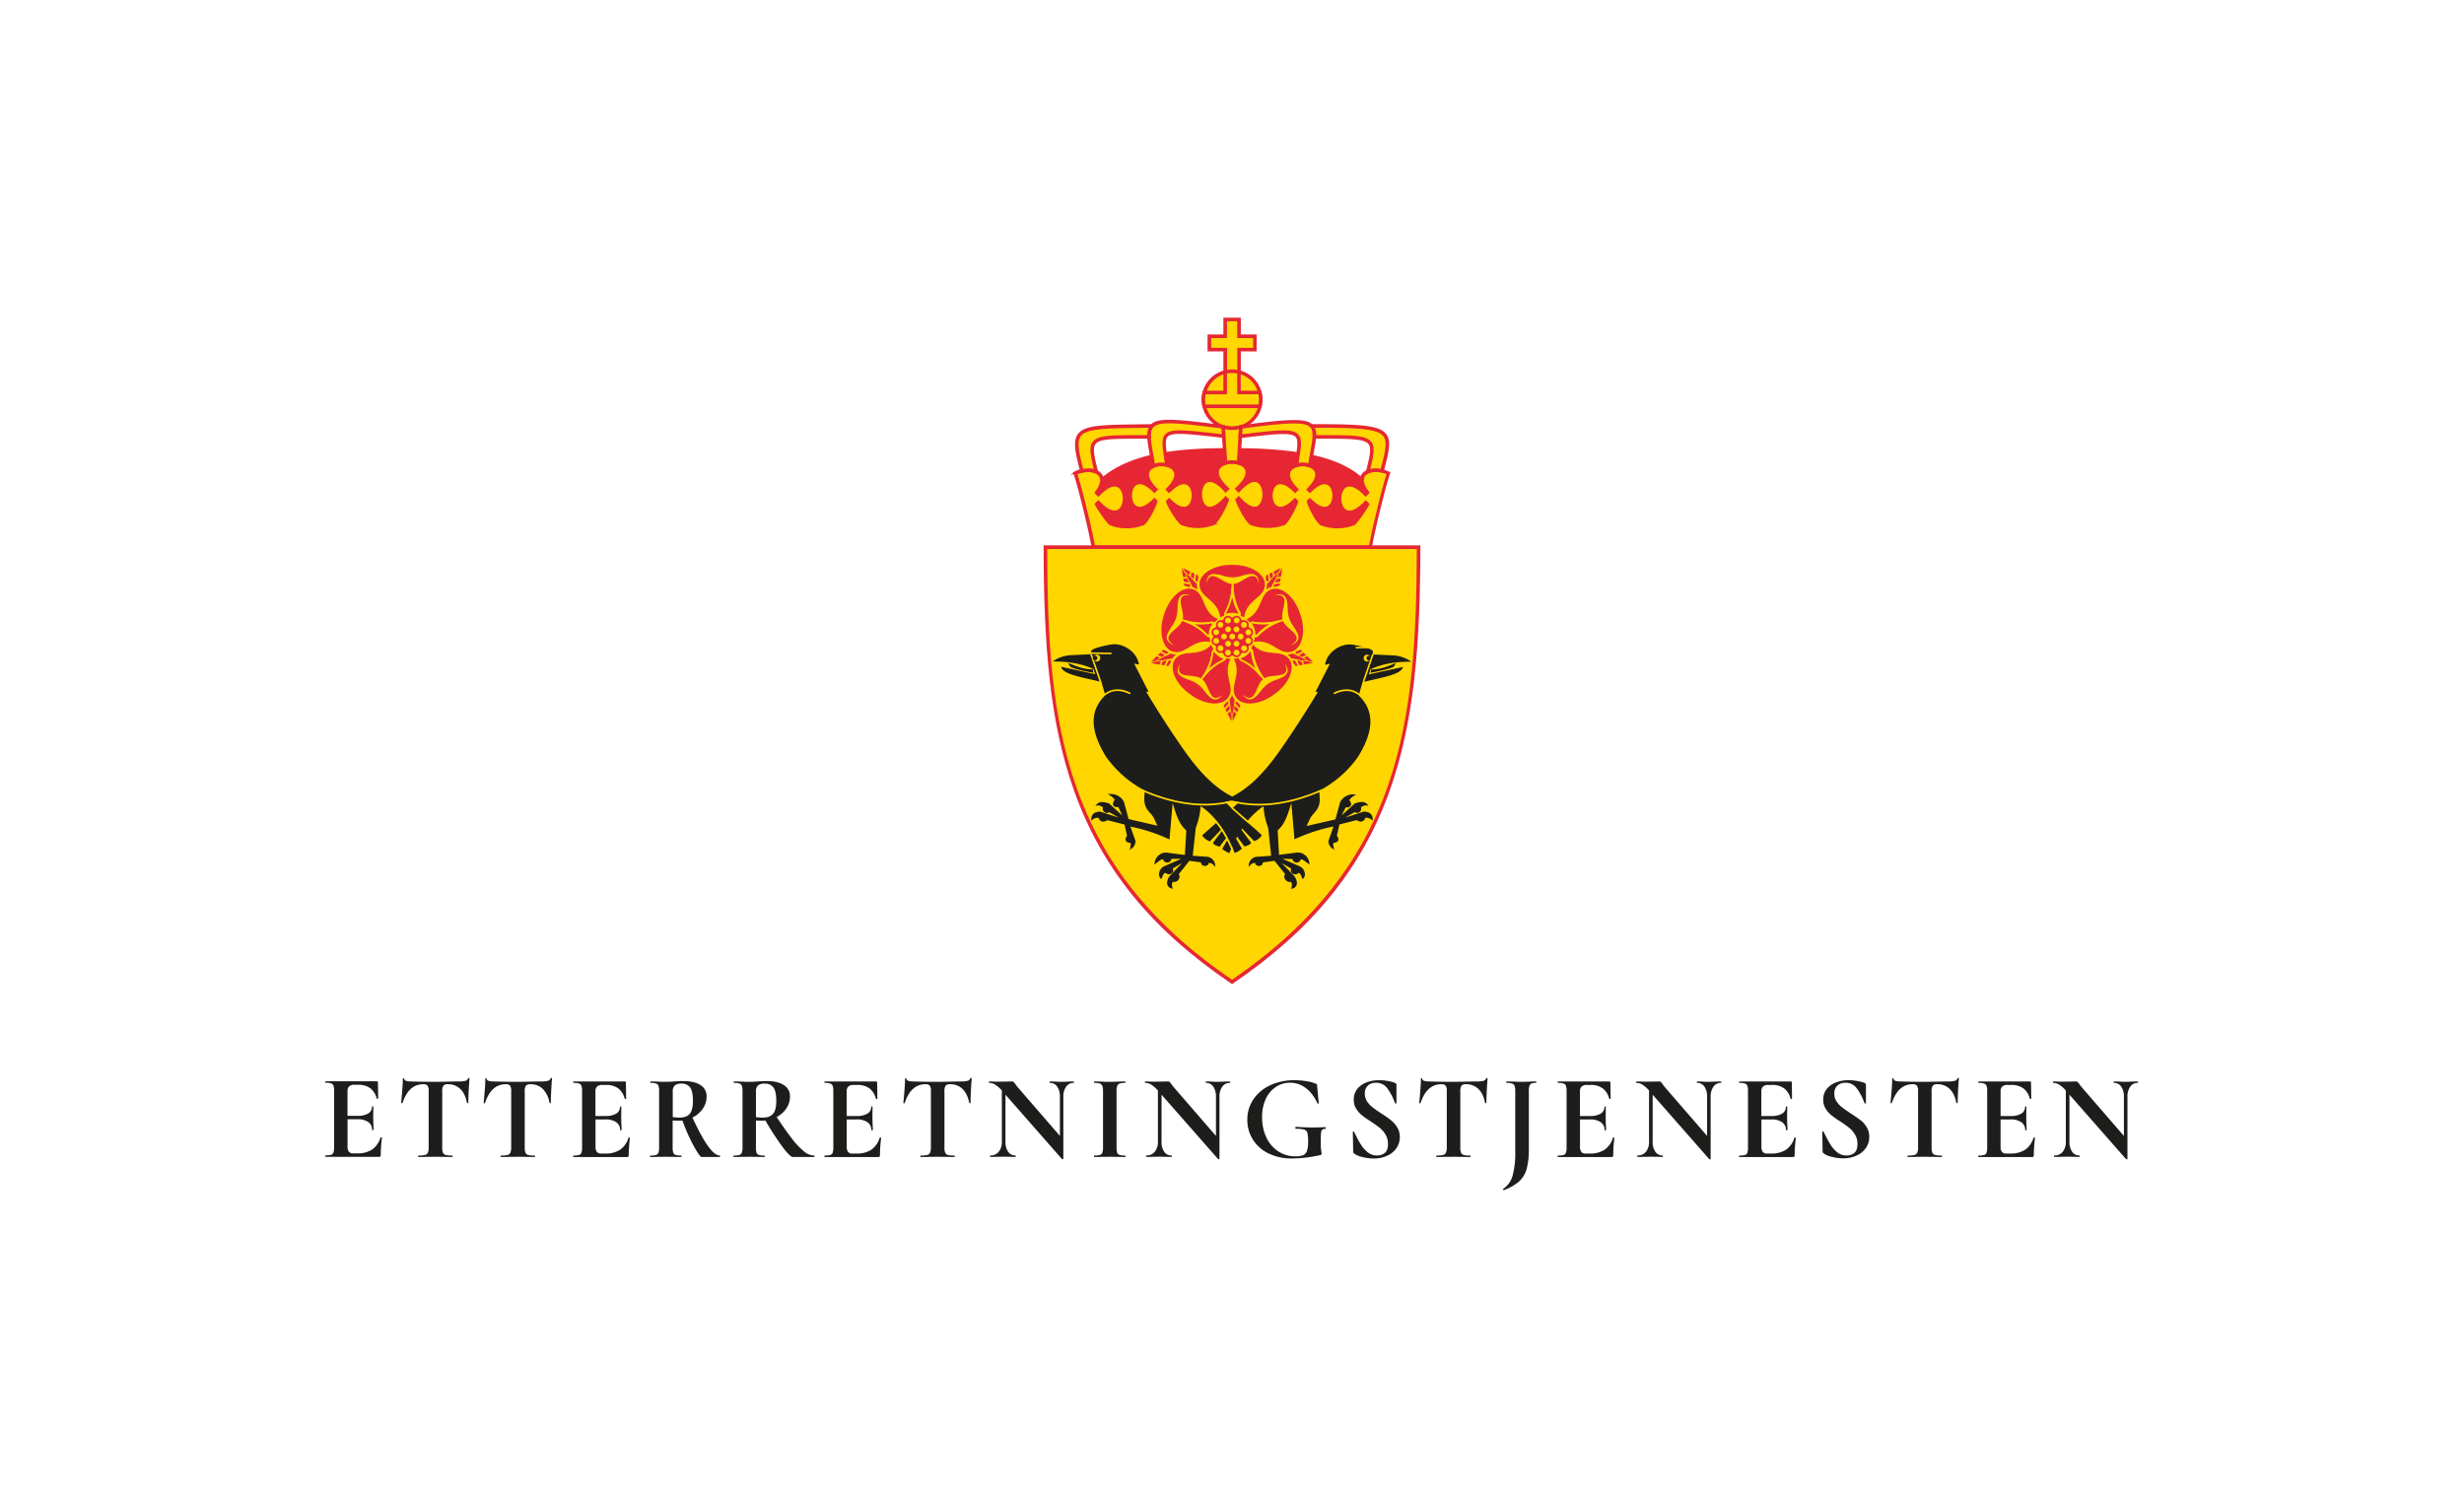 <svg xmlns="http://www.w3.org/2000/svg" xmlns:xlink="http://www.w3.org/1999/xlink" viewBox="0 0 1357.27 830.13"><defs><style>.cls-1,.cls-7{fill:none;}.cls-2{fill:#fff;}.cls-3{clip-path:url(#clip-path);}.cls-4{fill:#1d1d1b;}.cls-5{fill:#e62733;}.cls-6{fill:#ffd600;}.cls-7{stroke:#e62733;stroke-miterlimit:10;}</style><clipPath id="clip-path"><rect class="cls-1" width="1357.27" height="830.13"/></clipPath></defs><g id="Hvit_bakgrunn" data-name="Hvit bakgrunn"><rect class="cls-2" width="1357.27" height="830.13"/></g><g id="E-tjenesten"><g class="cls-3"><path class="cls-4" d="M534.91,593.77c-.25,0-.39.09-.44.26a2,2,0,0,1-1.49,1.33,14.33,14.33,0,0,1-3.7.34l-4.52.06q-4.39.13-8.32.14-7.65,0-13.37-.2c-2.53,0-3.79-.49-3.79-1.47,0-.22-.12-.33-.37-.33s-.36.11-.36.33c0,1.42-.12,3.54-.34,6.36s-.42,5.11-.6,6.88c0,.14.11.21.34.24s.35,0,.4-.17q3.45-10.32,11.37-10.31a3,3,0,0,1,2.47.8,5.53,5.53,0,0,1,.59,3.05v30.81a7.6,7.6,0,0,1-.43,3,2.32,2.32,0,0,1-1.6,1.3,14.06,14.06,0,0,1-3.56.33c-.13,0-.19.14-.19.4s.06.4.19.4c1.65,0,2.93,0,3.86-.07l5.39-.06,5.53.06c.93,0,2.19.07,3.79.07.13,0,.2-.13.2-.4s-.07-.4-.2-.4a14.15,14.15,0,0,1-3.6-.33,2.19,2.19,0,0,1-1.52-1.27,8,8,0,0,1-.4-3V601.22a5.57,5.57,0,0,1,.63-3.16,3.07,3.07,0,0,1,2.56-.83,9.44,9.44,0,0,1,6.72,2.56q2.73,2.57,3.73,7.68c0,.14.17.2.39.2s.34-.06.34-.2c0-1.77.07-4.12.23-7.05s.3-5.06.43-6.39c0-.17-.12-.26-.36-.26"/><path class="cls-4" d="M210.23,626.57a.69.69,0,0,0-.37-.1c-.18,0-.26,0-.26.13a12.28,12.28,0,0,1-4.6,6.59,14.5,14.5,0,0,1-8.31,2.13h-2.2a2.77,2.77,0,0,1-2.33-.94,4.58,4.58,0,0,1-.73-2.86v-15h5.46a10,10,0,0,1,6,1.56,5,5,0,0,1,2.09,4.29c0,.09.14.14.4.14s.4-.05.4-.14c0-.88,0-2.08-.13-3.59l-.07-3.19.07-6c0-.14-.12-.2-.37-.2s-.36.06-.36.2a4.2,4.2,0,0,1-2.06,3.72,11,11,0,0,1-5.93,1.33h-5.52V601.05a3.47,3.47,0,0,1,.93-2.66,4.19,4.19,0,0,1,2.93-.87h2a11,11,0,0,1,6.65,1.87,10.19,10.19,0,0,1,3.59,5.72c.05.13.19.18.44.13s.36-.11.36-.2l-.13-8.85c0-.39-.22-.59-.67-.59H179.32c-.13,0-.2.13-.2.4s.07.39.2.39a9.55,9.55,0,0,1,3.06.37,2.08,2.08,0,0,1,1.33,1.3,9.35,9.35,0,0,1,.34,2.92v30.81a9.74,9.74,0,0,1-.34,3,2,2,0,0,1-1.29,1.3,10.5,10.5,0,0,1-3.1.33c-.13,0-.2.13-.2.4s.07.4.2.4h29.41a1.06,1.06,0,0,0,.8-.23,1.2,1.2,0,0,0,.2-.77,75.46,75.46,0,0,1,.66-9.45s0-.1-.16-.16"/><path class="cls-4" d="M346.83,626.67a.71.71,0,0,0-.37-.1c-.18,0-.27,0-.27.13a12.21,12.21,0,0,1-4.59,6.59,14.5,14.5,0,0,1-8.31,2.13h-2.2a2.79,2.79,0,0,1-2.33-.93,4.63,4.63,0,0,1-.73-2.87v-15h5.46a10,10,0,0,1,6,1.56,5.07,5.07,0,0,1,2.09,4.29c0,.09.14.14.4.14s.4-.05.4-.14c0-.88,0-2.08-.13-3.59l-.07-3.19.07-6c0-.13-.12-.2-.37-.2s-.36.07-.36.2a4.19,4.19,0,0,1-2.07,3.72,10.91,10.91,0,0,1-5.92,1.33H328V601.15a3.47,3.47,0,0,1,.93-2.66,4.19,4.19,0,0,1,2.93-.87h2a11,11,0,0,1,6.65,1.87,10.19,10.19,0,0,1,3.59,5.72c.05.13.19.18.43.13s.37-.11.37-.19l-.13-8.86c0-.39-.23-.59-.67-.59H315.92c-.13,0-.2.13-.2.4s.07.39.2.39a9.55,9.55,0,0,1,3.06.37,2.08,2.08,0,0,1,1.33,1.3,9.42,9.42,0,0,1,.33,2.92v30.81a9.8,9.8,0,0,1-.33,3,2,2,0,0,1-1.3,1.3,10.38,10.38,0,0,1-3.09.33c-.13,0-.2.13-.2.4s.07.4.2.4h29.41a1.07,1.07,0,0,0,.8-.23,1.2,1.2,0,0,0,.2-.77,75.46,75.46,0,0,1,.66-9.45s-.05-.1-.16-.16"/><path class="cls-4" d="M396.43,636.48q-5.4,0-15-20.89a14.9,14.9,0,0,0,5.63-4.79,11.61,11.61,0,0,0,2.16-6.85,7.06,7.06,0,0,0-3.33-6.22c-2.22-1.49-5.34-2.23-9.38-2.23-1.06,0-2,0-2.89.06s-1.59.09-2.17.14c-1.64.13-3.21.2-4.72.2-1.2,0-2.82,0-4.86-.14l-3.52-.06c-.09,0-.14.13-.14.4s0,.39.14.39a9.63,9.63,0,0,1,3.06.37,2.1,2.1,0,0,1,1.33,1.3,9.42,9.42,0,0,1,.33,2.92v30.81a9,9,0,0,1-.36,3,2.11,2.11,0,0,1-1.34,1.3,10.38,10.38,0,0,1-3.09.33c-.13,0-.2.13-.2.4s.07.4.2.4c1.51,0,2.71,0,3.59-.07l4.86-.06,5.06.06c.84,0,2,.07,3.46.07.09,0,.13-.13.13-.4s0-.4-.13-.4a10.5,10.5,0,0,1-3.1-.33,2,2,0,0,1-1.29-1.27,9.35,9.35,0,0,1-.34-3v-14.7q1.06.06,3.66.06c.76,0,1.33,0,1.73-.06a103,103,0,0,0,4.16,10,76.93,76.93,0,0,0,4,7.35c1.15,1.82,1.93,2.73,2.33,2.73h10.05c.13,0,.19-.13.19-.4s-.06-.4-.19-.4M380,613.43c-1.13,1.44-3,2.16-5.56,2.16a23.61,23.61,0,0,1-3.86-.27v-14.1a4.28,4.28,0,0,1,1.13-3.33,5.77,5.77,0,0,1,3.8-1,5.46,5.46,0,0,1,4.59,2.07c1.06,1.37,1.59,3.88,1.59,7.51q0,4.8-1.69,7"/><path class="cls-4" d="M443.13,634.42a36.8,36.8,0,0,1-6.39-6.59q-3.58-4.51-8.91-12.51a14.73,14.73,0,0,0,5.32-4.75,11.6,11.6,0,0,0,2-6.62,7.06,7.06,0,0,0-3.33-6.22q-3.33-2.24-9.38-2.23c-1.07,0-2,0-2.9.06s-1.58.09-2.16.14c-1.64.13-3.22.2-4.72.2-1.2,0-2.82,0-4.86-.14l-3.53-.06c-.09,0-.13.13-.13.4s0,.39.13.39a9.55,9.55,0,0,1,3.06.37,2.08,2.08,0,0,1,1.33,1.3,9.06,9.06,0,0,1,.34,2.92v30.81a9,9,0,0,1-.37,3,2.1,2.1,0,0,1-1.33,1.3,10.38,10.38,0,0,1-3.09.33c-.14,0-.2.13-.2.4s.06.4.2.4c1.5,0,2.7,0,3.59-.07l4.86-.06,5,.06c.85,0,2,.07,3.46.07.09,0,.14-.13.14-.4s-.05-.4-.14-.4a10.38,10.38,0,0,1-3.09-.33,2,2,0,0,1-1.3-1.27,9.71,9.71,0,0,1-.33-3v-14.7q1.07.06,3.66.06a14.8,14.8,0,0,0,1.53-.06,167.1,167.1,0,0,0,9.65,14.8q4,5.29,5.45,5.29h11.84c.09,0,.14-.13.14-.4s-.05-.4-.14-.4a9.24,9.24,0,0,1-5.45-2.06m-17.27-21q-1.69,2.16-5.55,2.16a23.53,23.53,0,0,1-3.86-.27v-14.1a4.28,4.28,0,0,1,1.13-3.33,5.74,5.74,0,0,1,3.79-1A5.44,5.44,0,0,1,426,599c1.07,1.37,1.6,3.88,1.6,7.51q0,4.8-1.7,7"/><path class="cls-4" d="M485.21,626.67a.69.69,0,0,0-.37-.1c-.18,0-.27,0-.27.13a12.21,12.21,0,0,1-4.59,6.59,14.5,14.5,0,0,1-8.31,2.13h-2.2a2.79,2.79,0,0,1-2.33-.93,4.63,4.63,0,0,1-.73-2.87v-15h5.46a10,10,0,0,1,6,1.56,5.07,5.07,0,0,1,2.09,4.29c0,.09.14.14.4.14s.4-.05.4-.14c0-.88,0-2.08-.13-3.59l-.07-3.19.07-6c0-.13-.12-.2-.37-.2s-.36.07-.36.2a4.19,4.19,0,0,1-2.07,3.72,10.91,10.91,0,0,1-5.92,1.33h-5.52V601.15a3.47,3.47,0,0,1,.93-2.66,4.19,4.19,0,0,1,2.93-.87h2a11,11,0,0,1,6.65,1.87,10.19,10.19,0,0,1,3.59,5.72c.05.13.19.18.43.13s.37-.11.37-.19l-.13-8.86c0-.39-.23-.59-.67-.59H454.3c-.13,0-.2.13-.2.4s.07.39.2.39a9.55,9.55,0,0,1,3.06.37,2.08,2.08,0,0,1,1.33,1.3,9.35,9.35,0,0,1,.34,2.92v30.81a9.74,9.74,0,0,1-.34,3,2,2,0,0,1-1.29,1.3,10.5,10.5,0,0,1-3.1.33c-.13,0-.2.13-.2.4s.07.4.2.4h29.41a1.07,1.07,0,0,0,.8-.23,1.2,1.2,0,0,0,.2-.77,75.46,75.46,0,0,1,.66-9.45s-.05-.1-.16-.16"/><path class="cls-4" d="M303.71,593.77c-.24,0-.39.09-.43.26a2,2,0,0,1-1.5,1.33,14.19,14.19,0,0,1-3.69.34l-4.52.06q-4.4.13-8.32.14-7.65,0-13.37-.2c-2.53,0-3.8-.49-3.8-1.47q0-.33-.36-.33c-.25,0-.37.11-.37.33q0,2.13-.33,6.36c-.22,2.81-.42,5.11-.6,6.88,0,.14.11.21.33.24s.36,0,.4-.17q3.47-10.32,11.38-10.31a2.94,2.94,0,0,1,2.46.8,5.43,5.43,0,0,1,.6,3.05v30.81a7.6,7.6,0,0,1-.43,3,2.32,2.32,0,0,1-1.6,1.3,14.11,14.11,0,0,1-3.56.33c-.13,0-.2.14-.2.4s.07.4.2.4c1.64,0,2.93,0,3.86-.07l5.39-.06,5.52.06c.93,0,2.2.07,3.79.07.14,0,.2-.13.2-.4s-.06-.4-.2-.4a14.06,14.06,0,0,1-3.59-.33,2.23,2.23,0,0,1-1.53-1.27,8,8,0,0,1-.4-3V601.22a5.57,5.57,0,0,1,.63-3.16,3.1,3.1,0,0,1,2.56-.83,9.41,9.41,0,0,1,6.72,2.56,13.83,13.83,0,0,1,3.73,7.68c.05.14.18.2.4.2s.33-.06.33-.2q0-2.65.24-7.05c.15-2.93.3-5.06.43-6.39,0-.17-.12-.26-.37-.26"/><path class="cls-4" d="M258.27,593.77c-.25,0-.39.09-.44.26a2,2,0,0,1-1.49,1.33,14.33,14.33,0,0,1-3.7.34l-4.52.06q-4.4.13-8.32.14-7.65,0-13.37-.2c-2.53,0-3.79-.49-3.79-1.47,0-.22-.13-.33-.37-.33s-.37.11-.37.33q0,2.13-.33,6.36c-.22,2.81-.42,5.11-.6,6.88,0,.14.11.21.34.24s.35,0,.39-.17q3.47-10.32,11.38-10.31a2.94,2.94,0,0,1,2.46.8,5.43,5.43,0,0,1,.6,3.05v30.81a7.6,7.6,0,0,1-.43,3,2.32,2.32,0,0,1-1.6,1.3,14.06,14.06,0,0,1-3.56.33c-.13,0-.2.14-.2.4s.07.4.2.4c1.64,0,2.93,0,3.86-.07l5.39-.06,5.53.06c.93,0,2.19.07,3.79.07.13,0,.2-.13.2-.4s-.07-.4-.2-.4a14.15,14.15,0,0,1-3.6-.33,2.23,2.23,0,0,1-1.53-1.27,8.31,8.31,0,0,1-.39-3V601.22a5.49,5.49,0,0,1,.63-3.16,3.07,3.07,0,0,1,2.56-.83,9.44,9.44,0,0,1,6.72,2.56q2.73,2.57,3.72,7.68c0,.14.18.2.4.2s.34-.06.34-.2c0-1.77.07-4.12.23-7.05s.3-5.06.43-6.39c0-.17-.12-.26-.36-.26"/><path class="cls-4" d="M588.5,595.76c-1.6.09-2.84.14-3.73.14s-2.17,0-3.59-.14l-2.86-.06c-.09,0-.14.13-.14.4s.05.39.14.39a4.7,4.7,0,0,1,4.06,2.07,9.65,9.65,0,0,1,1.46,5.65V625.7l-23-26.54c-.31-.36-.84-1-1.6-2.07a14.31,14.31,0,0,0-.93-1.13,1.11,1.11,0,0,0-.8-.26c-.89,0-1.64,0-2.26.06l-5.06.07c-1.11,0-1.95,0-2.52-.07l-2.8-.06c-.09,0-.13.13-.13.4s0,.39.13.39a6.39,6.39,0,0,1,3.23.9,17.53,17.53,0,0,1,3.76,3.3v28.14a8.56,8.56,0,0,1-1.7,5.59,5.67,5.67,0,0,1-4.62,2.06c-.14,0-.2.14-.2.4s.06.4.2.4c1.41,0,2.5,0,3.26-.07l4.12-.06,3.59.06c.67,0,1.62.07,2.86.07.09,0,.14-.13.14-.4s0-.4-.14-.4a4.69,4.69,0,0,1-4.05-2.06,9.48,9.48,0,0,1-1.47-5.59V603L585,638.48a.43.43,0,0,0,.43.06c.2,0,.3-.13.3-.26V604.21a9.34,9.34,0,0,1,1.53-5.62,4.91,4.91,0,0,1,4.19-2.1c.09,0,.13-.13.13-.39s0-.4-.13-.4Z"/><path class="cls-4" d="M615.38,598.26a2.18,2.18,0,0,1,1.33-1.37,8.86,8.86,0,0,1,3.06-.4c.13,0,.2-.13.2-.39s-.07-.4-.2-.4l-3.39.06c-2,.09-3.75.14-5.13.14s-2.88,0-4.92-.14l-3.59-.06c-.09,0-.14.13-.14.4s0,.39.14.39a9.8,9.8,0,0,1,3.12.37,2.21,2.21,0,0,1,1.37,1.3,8.68,8.68,0,0,1,.36,2.92v30.81a9,9,0,0,1-.36,3,2.11,2.11,0,0,1-1.37,1.3,10.71,10.71,0,0,1-3.12.33c-.09,0-.14.13-.14.4s0,.4.14.4c1.5,0,2.7,0,3.59-.07l4.92-.06,5.06.06c.84,0,2,.07,3.46.07.13,0,.2-.13.2-.4s-.07-.4-.2-.4a10.38,10.38,0,0,1-3.09-.33,2,2,0,0,1-1.3-1.27,9.35,9.35,0,0,1-.34-3V601.22a9.43,9.43,0,0,1,.34-3"/><path class="cls-4" d="M674.46,595.76c-1.6.09-2.84.14-3.73.14s-2.17,0-3.59-.14l-2.86-.06c-.09,0-.13.13-.13.4s0,.39.13.39a4.7,4.7,0,0,1,4.06,2.07,9.65,9.65,0,0,1,1.46,5.65V625.7l-23-26.54c-.31-.36-.84-1-1.6-2.07a14.31,14.31,0,0,0-.93-1.13,1.1,1.1,0,0,0-.8-.26c-.88,0-1.64,0-2.26.06l-5.05.07c-1.11,0-2,0-2.53-.07l-2.8-.06c-.09,0-.13.13-.13.4s0,.39.13.39a6.39,6.39,0,0,1,3.23.9,17.3,17.3,0,0,1,3.76,3.3v28.14a8.56,8.56,0,0,1-1.7,5.59,5.67,5.67,0,0,1-4.62,2.06c-.13,0-.2.14-.2.4s.07.4.2.4c1.42,0,2.5,0,3.26-.07l4.12-.06,3.6.06c.66,0,1.62.07,2.86.07.09,0,.13-.13.13-.4s0-.4-.13-.4a4.71,4.71,0,0,1-4.06-2.06,9.48,9.48,0,0,1-1.46-5.59V603L671,638.48a.43.43,0,0,0,.43.06c.2,0,.3-.13.3-.26V604.21a9.34,9.34,0,0,1,1.53-5.62,4.91,4.91,0,0,1,4.2-2.1c.08,0,.13-.13.13-.39s-.05-.4-.13-.4Z"/><path class="cls-4" d="M730.08,620.85q-3.66.2-7.05.2c-2.35,0-5.42-.11-9.18-.34a.3.3,0,0,0-.24.17.75.75,0,0,0-.1.36c0,.36.14.54.4.54a15.32,15.32,0,0,1,4.56.46,2.63,2.63,0,0,1,1.7,1.83,20,20,0,0,1,.4,4.83,15.08,15.08,0,0,1-.67,5.12,3.84,3.84,0,0,1-2.13,2.33,11.48,11.48,0,0,1-4.19.6,16.94,16.94,0,0,1-9.45-2.73,18.36,18.36,0,0,1-6.55-7.65,25.45,25.45,0,0,1-2.36-11.18,23.36,23.36,0,0,1,2-10,15.73,15.73,0,0,1,5.55-6.65,13.86,13.86,0,0,1,7.79-2.33,13.52,13.52,0,0,1,7.25,1.93,17.79,17.79,0,0,1,5,4.53,21,21,0,0,1,2.8,4.79c0,.17.19.24.43.2s.37-.14.37-.27l-.87-9.25a3.93,3.93,0,0,0-.16-1.1,2.09,2.09,0,0,0-.84-.43,23.44,23.44,0,0,0-5.12-1.3,41.67,41.67,0,0,0-6.39-.49,31.08,31.08,0,0,0-13.3,2.76,22.26,22.26,0,0,0-9.29,7.75,19.78,19.78,0,0,0-3.36,11.31,20.11,20.11,0,0,0,3,10.78,20.85,20.85,0,0,0,8.58,7.68,28.81,28.81,0,0,0,13.18,2.83,73.63,73.63,0,0,0,15.43-1.86,1.53,1.53,0,0,0,.6-.27.77.77,0,0,0,.13-.53,11.35,11.35,0,0,0-.23-1.6,26.22,26.22,0,0,1-.23-4.26c0-2.53,0-4.3.13-5.32a3.41,3.41,0,0,1,.63-2,2.18,2.18,0,0,1,1.7-.43c.22,0,.32-.16.3-.47s-.12-.46-.3-.46"/><path class="cls-4" d="M766.21,617.05c-1.33-1.06-3.11-2.3-5.32-3.72q-3.06-2-4.86-3.4a13.4,13.4,0,0,1-3-3.26,7.54,7.54,0,0,1-1.23-4.25,5.69,5.69,0,0,1,1.7-4.46,6.25,6.25,0,0,1,4.36-1.53,7.36,7.36,0,0,1,6.22,2.93,30.14,30.14,0,0,1,3.89,7.11l.53,1.27c0,.13.18.16.4.1s.33-.17.33-.3v-9.78a1.32,1.32,0,0,0-.2-.77,1.86,1.86,0,0,0-.79-.56,20,20,0,0,0-3.86-1,26.5,26.5,0,0,0-4.73-.43,19.38,19.38,0,0,0-6.72,1.16,12,12,0,0,0-5.22,3.59,9,9,0,0,0-2,6,9.1,9.1,0,0,0,1.26,4.85,14.24,14.24,0,0,0,3,3.53,54.12,54.12,0,0,0,5,3.53q3.26,2.13,5.12,3.65a14.13,14.13,0,0,1,3.16,3.73,9.84,9.84,0,0,1,1.3,5.12q0,3.46-1.73,4.9a6.67,6.67,0,0,1-4.39,1.42,8,8,0,0,1-5.23-1.92,17.52,17.52,0,0,1-3.79-4.46c-1-1.69-2.16-3.88-3.49-6.59-.05-.17-.18-.25-.4-.23s-.33.12-.33.3v.06l.2,10.58a1.38,1.38,0,0,0,.16.77,2.92,2.92,0,0,0,.5.5,11.54,11.54,0,0,0,4.39,1.83,25.56,25.56,0,0,0,6.26.83,17.56,17.56,0,0,0,7.35-1.5,12.29,12.29,0,0,0,5.16-4.19,10.58,10.58,0,0,0,1.86-6.15,10,10,0,0,0-1.4-5.29,14.7,14.7,0,0,0-3.39-3.9"/><path class="cls-4" d="M819.07,593.77c-.25,0-.39.09-.44.26a2,2,0,0,1-1.49,1.33,14.29,14.29,0,0,1-3.69.34l-4.53.06q-4.39.13-8.32.14-7.65,0-13.37-.2c-2.53,0-3.79-.49-3.79-1.47,0-.22-.12-.33-.37-.33s-.36.11-.36.33c0,1.42-.12,3.54-.34,6.36s-.42,5.11-.6,6.88c0,.14.11.21.34.24s.35,0,.4-.17q3.45-10.32,11.37-10.31a3,3,0,0,1,2.47.8,5.44,5.44,0,0,1,.59,3.05v30.81a7.6,7.6,0,0,1-.43,3,2.33,2.33,0,0,1-1.59,1.3,14.2,14.2,0,0,1-3.57.33c-.13,0-.19.14-.19.4s.06.4.19.4c1.65,0,2.93,0,3.86-.07l5.39-.06,5.53.06c.93,0,2.19.07,3.79.07.13,0,.2-.13.2-.4s-.07-.4-.2-.4a14,14,0,0,1-3.59-.33,2.19,2.19,0,0,1-1.53-1.27,8,8,0,0,1-.4-3V601.22a5.57,5.57,0,0,1,.63-3.16,3.07,3.07,0,0,1,2.56-.83,9.44,9.44,0,0,1,6.72,2.56q2.73,2.57,3.73,7.68c0,.14.17.2.4.2s.33-.06.33-.2c0-1.77.07-4.12.23-7.05s.3-5.06.43-6.39c0-.17-.12-.26-.36-.26"/><path class="cls-4" d="M842.91,595.76c-1.86.09-3.39.14-4.59.14s-2.68,0-4.72-.14l-3.79-.06c-.09,0-.13.13-.13.4s0,.39.13.39a9.92,9.92,0,0,1,3.13.37,2.22,2.22,0,0,1,1.36,1.3,8.68,8.68,0,0,1,.36,2.92v33.54a46.32,46.32,0,0,1-1.46,12.94,12.61,12.61,0,0,1-5.19,7.29c-.09.08-.1.23,0,.43s.16.3.3.3h.06a27.31,27.31,0,0,0,8.39-4.79,14.7,14.7,0,0,0,4.16-6.86,41,41,0,0,0,1.23-11.11v-31.6a10.73,10.73,0,0,1,.3-3,2.14,2.14,0,0,1,1.13-1.37,6.28,6.28,0,0,1,2.56-.4c.09,0,.13-.13.13-.39s0-.4-.13-.4Z"/><path class="cls-4" d="M889.12,626.67a.65.65,0,0,0-.36-.1c-.18,0-.27,0-.27.13a12.31,12.31,0,0,1-4.59,6.59,14.56,14.56,0,0,1-8.32,2.13h-2.19a2.77,2.77,0,0,1-2.33-.93,4.63,4.63,0,0,1-.73-2.87v-15h5.45a10,10,0,0,1,6,1.56,5.05,5.05,0,0,1,2.1,4.29c0,.09.13.14.4.14s.4-.05.4-.14c0-.88-.05-2.08-.14-3.59l-.06-3.19.06-6c0-.13-.12-.2-.36-.2s-.37.07-.37.2a4.2,4.2,0,0,1-2.06,3.72,10.93,10.93,0,0,1-5.92,1.33h-5.52V601.15a3.47,3.47,0,0,1,.93-2.66,4.16,4.16,0,0,1,2.92-.87h2a10.94,10.94,0,0,1,6.65,1.87,10.15,10.15,0,0,1,3.6,5.72c0,.13.18.18.43.13s.37-.11.37-.19l-.14-8.86c0-.39-.22-.59-.66-.59H858.22c-.14,0-.2.13-.2.4s.06.39.2.39a9.63,9.63,0,0,1,3.06.37,2.1,2.1,0,0,1,1.33,1.3,9.42,9.42,0,0,1,.33,2.92v30.81a9.8,9.8,0,0,1-.33,3,2,2,0,0,1-1.3,1.3,10.38,10.38,0,0,1-3.09.33c-.14,0-.2.13-.2.4s.06.4.2.4h29.4a1.06,1.06,0,0,0,.8-.23,1.15,1.15,0,0,0,.2-.77,73.75,73.75,0,0,1,.67-9.45s-.06-.1-.17-.16"/><path class="cls-4" d="M945,595.76c-1.6.09-2.84.14-3.73.14s-2.17,0-3.59-.14l-2.86-.06c-.09,0-.13.13-.13.4s0,.39.13.39a4.7,4.7,0,0,1,4.06,2.07,9.65,9.65,0,0,1,1.46,5.65V625.7l-23-26.54c-.31-.36-.84-1-1.6-2.07a14.31,14.31,0,0,0-.93-1.13,1.11,1.11,0,0,0-.8-.26c-.88,0-1.64,0-2.26.06l-5.06.07c-1.11,0-1.95,0-2.52-.07l-2.8-.06c-.09,0-.13.13-.13.4s0,.39.13.39a6.39,6.39,0,0,1,3.23.9,17.53,17.53,0,0,1,3.76,3.3v28.14a8.56,8.56,0,0,1-1.7,5.59,5.67,5.67,0,0,1-4.62,2.06c-.14,0-.2.14-.2.4s.06.4.2.4c1.42,0,2.5,0,3.26-.07l4.12-.06,3.6.06c.66,0,1.61.07,2.86.07.08,0,.13-.13.13-.4s-.05-.4-.13-.4a4.71,4.71,0,0,1-4.06-2.06,9.48,9.48,0,0,1-1.47-5.59V603l31.21,35.53a.43.43,0,0,0,.43.06c.2,0,.3-.13.3-.26V604.21a9.34,9.34,0,0,1,1.53-5.62,4.91,4.91,0,0,1,4.19-2.1c.09,0,.14-.13.14-.39s-.05-.4-.14-.4Z"/><path class="cls-4" d="M989.06,626.67a.71.71,0,0,0-.37-.1c-.18,0-.27,0-.27.13a12.21,12.21,0,0,1-4.59,6.59,14.5,14.5,0,0,1-8.31,2.13h-2.2a2.78,2.78,0,0,1-2.33-.93,4.63,4.63,0,0,1-.73-2.87v-15h5.45a10,10,0,0,1,6,1.56,5.07,5.07,0,0,1,2.09,4.29c0,.09.14.14.4.14s.4-.05.4-.14c0-.88,0-2.08-.13-3.59l-.07-3.19.07-6c0-.13-.13-.2-.37-.2s-.36.07-.36.2a4.19,4.19,0,0,1-2.07,3.72,10.91,10.91,0,0,1-5.92,1.33h-5.52V601.15a3.47,3.47,0,0,1,.93-2.66,4.19,4.19,0,0,1,2.93-.87h2a11,11,0,0,1,6.65,1.87,10.19,10.19,0,0,1,3.59,5.72c0,.13.19.18.43.13s.37-.11.37-.19l-.13-8.86c0-.39-.23-.59-.67-.59H958.15c-.13,0-.2.13-.2.4s.07.39.2.39a9.55,9.55,0,0,1,3.06.37,2.08,2.08,0,0,1,1.33,1.3,9.42,9.42,0,0,1,.33,2.92v30.81a9.8,9.8,0,0,1-.33,3,2,2,0,0,1-1.3,1.3,10.38,10.38,0,0,1-3.09.33c-.13,0-.2.13-.2.4s.07.4.2.4h29.41a1.07,1.07,0,0,0,.8-.23,1.2,1.2,0,0,0,.2-.77,75.46,75.46,0,0,1,.66-9.45s-.05-.1-.16-.16"/><path class="cls-4" d="M1024.82,617.05q-2-1.59-5.33-3.72c-2-1.33-3.65-2.46-4.85-3.4a13.4,13.4,0,0,1-3-3.26,7.54,7.54,0,0,1-1.23-4.25,5.69,5.69,0,0,1,1.7-4.46,6.24,6.24,0,0,1,4.35-1.53,7.35,7.35,0,0,1,6.22,2.93,29.8,29.8,0,0,1,3.9,7.11l.53,1.27c0,.13.18.16.4.1s.33-.17.33-.3v-9.78a1.4,1.4,0,0,0-.2-.77,1.84,1.84,0,0,0-.8-.56,19.62,19.62,0,0,0-3.86-1,26.31,26.31,0,0,0-4.72-.43,19.38,19.38,0,0,0-6.72,1.16,12,12,0,0,0-5.22,3.59,9,9,0,0,0-2,6,9.1,9.1,0,0,0,1.26,4.85,13.84,13.84,0,0,0,3,3.53,52.75,52.75,0,0,0,5,3.53q3.25,2.13,5.12,3.65a14.32,14.32,0,0,1,3.16,3.73,9.94,9.94,0,0,1,1.3,5.12q0,3.46-1.73,4.9a6.69,6.69,0,0,1-4.39,1.42,7.92,7.92,0,0,1-5.23-1.92A17.52,17.52,0,0,1,1008,630c-1-1.69-2.16-3.88-3.49-6.59-.05-.17-.18-.25-.4-.23s-.33.12-.33.3v.06l.19,10.58a1.37,1.37,0,0,0,.17.77,2.92,2.92,0,0,0,.5.5,11.46,11.46,0,0,0,4.39,1.83,25.5,25.5,0,0,0,6.26.83,17.56,17.56,0,0,0,7.35-1.5,12.26,12.26,0,0,0,5.15-4.19,10.52,10.52,0,0,0,1.87-6.15,10,10,0,0,0-1.4-5.29,14.7,14.7,0,0,0-3.39-3.9"/><path class="cls-4" d="M1078.68,593.77c-.25,0-.39.09-.44.26a2,2,0,0,1-1.49,1.33,14.33,14.33,0,0,1-3.7.34l-4.52.06q-4.4.13-8.32.14-7.65,0-13.37-.2c-2.53,0-3.79-.49-3.79-1.47,0-.22-.13-.33-.37-.33s-.36.11-.36.33c0,1.42-.12,3.54-.34,6.36s-.42,5.11-.6,6.88c0,.14.11.21.34.24s.35,0,.39-.17q3.47-10.32,11.38-10.31a2.94,2.94,0,0,1,2.46.8,5.43,5.43,0,0,1,.6,3.05v30.81a7.6,7.6,0,0,1-.43,3,2.32,2.32,0,0,1-1.6,1.3,14.06,14.06,0,0,1-3.56.33c-.13,0-.2.14-.2.4s.07.4.2.4c1.64,0,2.93,0,3.86-.07l5.39-.06,5.53.06c.93,0,2.19.07,3.79.07.13,0,.2-.13.2-.4s-.07-.4-.2-.4a14.15,14.15,0,0,1-3.6-.33,2.23,2.23,0,0,1-1.53-1.27,8.26,8.26,0,0,1-.4-3V601.22a5.47,5.47,0,0,1,.64-3.16,3.07,3.07,0,0,1,2.56-.83,9.44,9.44,0,0,1,6.72,2.56q2.73,2.57,3.72,7.68c0,.14.18.2.4.2s.34-.06.34-.2c0-1.77.07-4.12.23-7.05s.3-5.06.43-6.39c0-.17-.12-.26-.36-.26"/><path class="cls-4" d="M1120.79,626.67a.66.66,0,0,0-.37-.1c-.17,0-.26,0-.26.13a12.31,12.31,0,0,1-4.59,6.59,14.56,14.56,0,0,1-8.32,2.13h-2.2a2.76,2.76,0,0,1-2.32-.93,4.63,4.63,0,0,1-.74-2.87v-15h5.46a10,10,0,0,1,6,1.56,5.05,5.05,0,0,1,2.1,4.29c0,.09.13.14.39.14s.4-.05.4-.14c0-.88,0-2.08-.13-3.59l-.07-3.19.07-6c0-.13-.12-.2-.36-.2s-.37.07-.37.2a4.2,4.2,0,0,1-2.06,3.72,10.93,10.93,0,0,1-5.92,1.33H1102V601.15a3.47,3.47,0,0,1,.93-2.66,4.19,4.19,0,0,1,2.93-.87h2a11,11,0,0,1,6.65,1.87,10.14,10.14,0,0,1,3.59,5.72c.05.13.19.18.44.13s.36-.11.36-.19l-.13-8.86c0-.39-.22-.59-.67-.59h-28.21c-.13,0-.2.13-.2.4s.07.39.2.39a9.55,9.55,0,0,1,3.06.37,2.08,2.08,0,0,1,1.33,1.3,9.06,9.06,0,0,1,.34,2.92v30.81a9.43,9.43,0,0,1-.34,3,2,2,0,0,1-1.29,1.3,10.5,10.5,0,0,1-3.1.33c-.13,0-.2.13-.2.4s.07.4.2.4h29.41a1.06,1.06,0,0,0,.8-.23,1.2,1.2,0,0,0,.2-.77,73.75,73.75,0,0,1,.67-9.45s-.06-.1-.17-.16"/><path class="cls-4" d="M1177.64,595.7l-3,.06c-1.6.09-2.84.14-3.73.14s-2.18,0-3.59-.14l-2.86-.06c-.09,0-.14.13-.14.4s.05.39.14.39a4.67,4.67,0,0,1,4,2.07,9.57,9.57,0,0,1,1.47,5.65V625.7l-23-26.54c-.31-.36-.85-1-1.6-2.07a14.31,14.31,0,0,0-.93-1.13,1.13,1.13,0,0,0-.8-.26c-.89,0-1.64,0-2.26.06l-5.06.07c-1.11,0-2,0-2.53-.07l-2.79-.06c-.09,0-.13.13-.13.4s0,.39.13.39a6.42,6.42,0,0,1,3.23.9,17.29,17.29,0,0,1,3.75,3.3v28.14a8.55,8.55,0,0,1-1.69,5.59,5.68,5.68,0,0,1-4.63,2.06c-.13,0-.2.13-.2.4s.07.4.2.4c1.42,0,2.51,0,3.26-.07l4.13-.06,3.59.06c.67,0,1.62.07,2.86.07.09,0,.14-.13.14-.4s-.05-.4-.14-.4a4.72,4.72,0,0,1-4.06-2.06,9.55,9.55,0,0,1-1.46-5.59V603l31.21,35.53c.08.09.23.11.43.06s.3-.13.3-.26V604.21a9.34,9.34,0,0,1,1.53-5.62,4.91,4.91,0,0,1,4.19-2.1c.09,0,.13-.13.13-.39s0-.4-.13-.4"/><path class="cls-5" d="M755,301.4c1.48-9.06,7.93-35.21,10-40.75-6.48-3-14-1.85-14.65,3.14-12.55-11.74-35.09-16.5-71.79-16.5-28,0-54.43,2-71.63,16.44-.7-4.94-8.19-6.11-14.65-3.08,2.07,5.54,8.53,31.69,10,40.75Z"/><path class="cls-5" d="M755.42,301.88H601.87l-.07-.4c-1.42-8.77-7.85-35-10-40.65l-.15-.42.4-.19a17.58,17.58,0,0,1,7.36-1.71c4.08,0,7,1.64,7.8,4.35,16.38-13.31,40.39-16.05,71.32-16.05,36.94,0,59.07,5,71.5,16.05.81-2.71,3.71-4.35,7.79-4.35a17.58,17.58,0,0,1,7.36,1.71l.41.19-.16.42c-2.12,5.66-8.55,31.88-10,40.65Zm-152.73-1H754.6c1.52-9,7.57-33.63,9.8-40a16.63,16.63,0,0,0-6.55-1.44c-3.12,0-6.6,1.15-7,4.38l-.13.93-.68-.64c-12.11-11.32-34.15-16.37-71.46-16.37-31.11,0-55.14,2.78-71.32,16.33l-.66.56-.12-.86c-.46-3.19-3.93-4.33-7-4.33a16.59,16.59,0,0,0-6.55,1.44c2.24,6.38,8.28,31,9.8,40"/><path class="cls-6" d="M755,301.4c1.48-9.06,7.93-35.21,10-40.75-9-4.24-20-.26-11.78,10.7l-.92.92c-19.2-20.06-19.2,24.68,0,4.52l.92.91c-1.62,3.11-6.44,9.77-7.5,10.56a24.72,24.72,0,0,1-18.06,0c-2.25-1.79-6.23-9.44-6.88-12.07l.72-.71c17.79,17.78,17.79-23,0-5.21l-.72-.71c18.36-18.36-24.83-18.36-6.69,0l-.71.71c-17.79-17.79-17.79,23,0,5.21l.71.71c-.64,2.63-4.63,10.28-6.87,12.07a27.45,27.45,0,0,1-18.05,0c-2.88-2.16-7-10.51-7.68-12.93l.83-.84c18.69,20.87,18.69-25.36,0-4.49l-.83-.83c21.25-19.6-26.79-19.6-5.53,0l-.83.83c-18.7-20.87-18.7,25.36,0,4.49l.83.84c-.72,2.42-4.8,10.77-7.68,12.93a24.24,24.24,0,0,1-17.25,0c-2.24-1.79-7.1-9.44-7.74-12.07l.71-.71c17.79,17.78,17.79-23,0-5.21l-.71-.71c18.14-18.36-25-18.36-6.69,0l-.72.71c-17.78-17.79-17.78,23,0,5.21l.72.71c-.64,2.63-4.64,10.28-6.88,12.07-5.78,2.42-13.64,2.13-18.15,0-1.06-.79-5.88-7.45-7.49-10.56l.91-.91c19.21,20.16,19.21-24.58,0-4.52l-.91-.92c8.25-11-2.77-14.94-11.8-10.7,2.07,5.54,8.53,31.69,10,40.75Z"/><path class="cls-5" d="M755.42,301.88H601.87l-.07-.4c-1.42-8.76-7.85-35-10-40.65l-.15-.42.4-.19a17.58,17.58,0,0,1,7.36-1.71c3.57,0,6.36,1.33,7.48,3.56.84,1.68,1.12,4.65-2.21,9.24l.27.27c3.33-3.38,6.33-5.1,8.93-5.1,4.1,0,6,4.19,6,8.09s-1.86,8.06-5.94,8.06c-2.61,0-5.62-1.73-9-5.15l-.31.31c1.76,3.24,6.18,9.26,7.16,10.06a21.56,21.56,0,0,0,8.65,1.63,24.08,24.08,0,0,0,9-1.64c2-1.69,5.78-8.73,6.59-11.5l-.07-.07-.11-.11c-3,2.92-5.74,4.4-8.1,4.4-3.93,0-5.72-4-5.72-7.68s1.79-7.69,5.72-7.69c2.36,0,5.09,1.48,8.1,4.4l0,0c-4.78-4.94-4.86-8.25-4.06-10.18,1-2.47,4.17-4.08,8-4.08s7,1.62,8.07,4.11c.81,1.92.74,5.23-4,10.14l0,0c3-2.92,5.72-4.4,8.09-4.4,3.93,0,5.72,4,5.72,7.69s-1.79,7.68-5.72,7.68c-2.37,0-5.09-1.48-8.09-4.4l-.18.17c.86,2.8,5.36,9.79,7.45,11.5a23.74,23.74,0,0,0,16.77,0c2.58-2,6.42-9.57,7.36-12.36l-.26-.26c-3.26,3.54-6.2,5.33-8.74,5.33-4,0-5.78-4.29-5.78-8.29s1.81-8.27,5.78-8.27c2.54,0,5.48,1.79,8.74,5.33l.12-.11c-5.58-5.29-5.82-8.84-5-10.9,1-2.61,4.34-4.3,8.46-4.3s7.45,1.69,8.47,4.3c.81,2.06.57,5.61-5,10.9l.12.11c3.26-3.54,6.2-5.33,8.74-5.33,4,0,5.78,4.29,5.78,8.28s-1.81,8.28-5.78,8.28c-2.55,0-5.48-1.79-8.74-5.33l-.27.26c1,2.8,4.78,10.36,7.36,12.36a27.31,27.31,0,0,0,8.69,1.48,29.39,29.39,0,0,0,8.91-1.48c2-1.7,5.76-8.72,6.57-11.49l-.18-.17c-3,2.92-5.73,4.4-8.1,4.4-3.93,0-5.72-4-5.72-7.68s1.79-7.69,5.72-7.69c2.37,0,5.09,1.48,8.1,4.4l0,0c-4.72-4.91-4.77-8.22-4-10.14,1-2.49,4.22-4.11,8.08-4.11s7,1.61,8,4.08c.79,1.93.71,5.24-4.07,10.18l0,0c3-2.92,5.74-4.4,8.1-4.4,3.93,0,5.72,4,5.72,7.69s-1.79,7.68-5.72,7.68c-2.36,0-5.09-1.48-8.1-4.4l-.18.18c.81,2.77,4.55,9.82,6.59,11.5a23.79,23.79,0,0,0,8.78,1.64,23.52,23.52,0,0,0,8.78-1.64,64.26,64.26,0,0,0,7.15-10l-.31-.31c-3.34,3.42-6.35,5.15-8.95,5.15-4.09,0-6-4.18-6-8.06a10.29,10.29,0,0,1,1.45-5.49,5.22,5.22,0,0,1,4.52-2.6c2.6,0,5.6,1.72,8.93,5.1l.26-.27c-3.33-4.59-3-7.56-2.2-9.24,1.12-2.23,3.91-3.56,7.48-3.56a17.58,17.58,0,0,1,7.36,1.71l.41.19-.16.42c-2.12,5.66-8.55,31.88-10,40.65Zm-152.73-1H754.6c1.52-9,7.57-33.63,9.8-40a16.58,16.58,0,0,0-6.55-1.43c-3.2,0-5.67,1.13-6.61,3-1.07,2.14-.26,5.11,2.36,8.58l.25.33L752.3,273l-.34-.35c-3.23-3.38-6.2-5.16-8.58-5.16a4.34,4.34,0,0,0-3.71,2.16,9.33,9.33,0,0,0-1.29,5c0,3.41,1.55,7.09,5,7.09,2.38,0,5.35-1.8,8.6-5.2l.33-.35,1.52,1.5-.17.31c-1.66,3.22-6.49,9.88-7.63,10.72l-.11.07a24.55,24.55,0,0,1-9.21,1.74,24.89,24.89,0,0,1-9.21-1.74l-.12-.07c-2.44-1.94-6.42-9.77-7-12.33l-.07-.27.19-.19.72-.71.33-.34.35.34c2.92,2.91,5.6,4.46,7.76,4.46,3.27,0,4.76-3.49,4.76-6.72s-1.49-6.72-4.76-6.72c-2.16,0-4.84,1.53-7.76,4.45l-.34.34-1.4-1.39.34-.35c3.76-3.75,5.21-7,4.2-9.46-.87-2.11-3.67-3.48-7.12-3.48s-6.29,1.38-7.18,3.51c-1,2.44.4,5.7,4.1,9.44l.33.34L713.38,271l-.34-.34c-2.92-2.92-5.6-4.45-7.76-4.45-3.26,0-4.76,3.48-4.76,6.72s1.5,6.72,4.76,6.72c2.16,0,4.84-1.55,7.76-4.46l.34-.34.53.53.53.53.18.18-.06.27c-.63,2.56-4.6,10.38-7,12.33l-.16.08a27.6,27.6,0,0,1-18.34,0l-.14-.07c-3-2.25-7.16-10.83-7.86-13.17l-.08-.28,1.4-1.4.33.38c3.16,3.53,6.06,5.39,8.37,5.39,3.3,0,4.81-3.79,4.81-7.31s-1.51-7.32-4.81-7.32c-2.31,0-5.21,1.87-8.37,5.39l-.33.38-1.55-1.54.37-.34c5.53-5.11,5.84-8.36,5.13-10.18-1-2.55-4.52-3.69-7.57-3.69s-6.57,1.14-7.57,3.69c-.71,1.82-.4,5.07,5.13,10.18l.38.34-1.55,1.54-.34-.38c-3.16-3.52-6-5.39-8.36-5.39-3.31,0-4.82,3.79-4.82,7.31s1.51,7.32,4.82,7.32c2.31,0,5.2-1.86,8.36-5.39l.34-.37.35.35.84.84.2.2-.08.28c-.7,2.34-4.84,10.92-7.85,13.17l-.13.07a24.76,24.76,0,0,1-17.58,0l-.13-.07c-2.27-1.81-7.23-9.53-7.91-12.33l-.07-.27.2-.2c.1-.1.3-.29.46-.46l.6-.58.33.34c2.92,2.91,5.6,4.46,7.76,4.46,3.27,0,4.76-3.49,4.76-6.72s-1.49-6.72-4.76-6.72c-2.16,0-4.84,1.53-7.76,4.45L644,271l-1.39-1.39.33-.34c3.7-3.75,5.11-7,4.1-9.44-.89-2.13-3.71-3.51-7.18-3.51s-6.25,1.37-7.12,3.48c-1,2.44.44,5.71,4.19,9.46l.35.35-.34.34-.72.71-.34.34-.34-.34c-2.92-2.92-5.6-4.45-7.76-4.45-3.27,0-4.75,3.48-4.75,6.72s1.48,6.72,4.75,6.72c2.16,0,4.84-1.55,7.76-4.46l.35-.35.34.36.44.43.46.46-.07.27c-.62,2.55-4.6,10.38-7,12.33l-.11.06a24.53,24.53,0,0,1-9.43,1.75,21.79,21.79,0,0,1-9.11-1.76l-.08-.05c-1.14-.84-6-7.49-7.64-10.72l-.17-.31.25-.25.92-.91.35-.34.34.35c3.24,3.4,6.21,5.2,8.6,5.2,3.42,0,5-3.68,5-7.09s-1.56-7.12-5-7.12c-2.38,0-5.34,1.78-8.57,5.16L605,273l-1.56-1.56.25-.33c2.61-3.47,3.43-6.44,2.36-8.58-.94-1.88-3.41-3-6.61-3a16.58,16.58,0,0,0-6.55,1.43c2.24,6.38,8.28,31,9.8,40"/><path class="cls-7" d="M755.42,301.88H601.87l-.07-.4c-1.42-8.76-7.85-35-10-40.65l-.15-.42.4-.19a17.58,17.58,0,0,1,7.36-1.71c3.57,0,6.36,1.33,7.48,3.56.84,1.68,1.12,4.65-2.21,9.24l.27.27c3.33-3.38,6.33-5.1,8.93-5.1,4.1,0,6,4.19,6,8.09s-1.86,8.06-5.94,8.06c-2.61,0-5.62-1.73-9-5.15l-.31.31c1.76,3.24,6.18,9.26,7.16,10.06a21.56,21.56,0,0,0,8.65,1.63,24.08,24.08,0,0,0,9-1.64c2-1.69,5.78-8.73,6.59-11.5l-.07-.07-.11-.11c-3,2.92-5.74,4.4-8.1,4.4-3.93,0-5.72-4-5.72-7.68s1.79-7.69,5.72-7.69c2.36,0,5.09,1.48,8.1,4.4l0,0c-4.78-4.94-4.86-8.25-4.06-10.18,1-2.47,4.17-4.08,8-4.08s7,1.62,8.07,4.11c.81,1.92.74,5.23-4,10.14l0,0c3-2.92,5.72-4.4,8.09-4.4,3.93,0,5.72,4,5.72,7.69s-1.79,7.68-5.72,7.68c-2.37,0-5.09-1.48-8.09-4.4l-.18.17c.86,2.8,5.36,9.79,7.45,11.5a23.74,23.74,0,0,0,16.77,0c2.58-2,6.42-9.57,7.36-12.36l-.26-.26c-3.26,3.54-6.2,5.33-8.74,5.33-4,0-5.78-4.29-5.78-8.29s1.81-8.27,5.78-8.27c2.54,0,5.48,1.79,8.74,5.33l.12-.11c-5.58-5.29-5.82-8.84-5-10.9,1-2.61,4.34-4.3,8.46-4.3s7.45,1.69,8.47,4.3c.81,2.06.57,5.61-5,10.9l.12.11c3.26-3.54,6.2-5.33,8.74-5.33,4,0,5.78,4.29,5.78,8.28s-1.81,8.28-5.78,8.28c-2.55,0-5.48-1.79-8.74-5.33l-.27.26c1,2.8,4.78,10.36,7.36,12.36a27.31,27.31,0,0,0,8.69,1.48,29.39,29.39,0,0,0,8.91-1.48c2-1.7,5.76-8.72,6.57-11.49l-.18-.17c-3,2.92-5.73,4.4-8.1,4.4-3.93,0-5.72-4-5.72-7.68s1.79-7.69,5.72-7.69c2.37,0,5.09,1.48,8.1,4.4l0,0c-4.72-4.91-4.77-8.22-4-10.14,1-2.49,4.22-4.11,8.08-4.11s7,1.61,8,4.08c.79,1.93.71,5.24-4.07,10.18l0,0c3-2.92,5.74-4.4,8.1-4.4,3.93,0,5.72,4,5.72,7.69s-1.79,7.68-5.72,7.68c-2.36,0-5.09-1.48-8.1-4.4l-.18.18c.81,2.77,4.55,9.82,6.59,11.5a23.79,23.79,0,0,0,8.78,1.64,23.52,23.52,0,0,0,8.78-1.64,64.26,64.26,0,0,0,7.15-10l-.31-.31c-3.34,3.42-6.35,5.15-8.95,5.15-4.09,0-6-4.18-6-8.06a10.29,10.29,0,0,1,1.45-5.49,5.22,5.22,0,0,1,4.52-2.6c2.6,0,5.6,1.72,8.93,5.1l.26-.27c-3.33-4.59-3-7.56-2.2-9.24,1.12-2.23,3.91-3.56,7.48-3.56a17.58,17.58,0,0,1,7.36,1.71l.41.19-.16.42c-2.12,5.66-8.55,31.88-10,40.65Zm-152.73-1H754.6c1.52-9,7.57-33.63,9.8-40a16.58,16.58,0,0,0-6.55-1.43c-3.2,0-5.67,1.13-6.61,3-1.07,2.14-.26,5.11,2.36,8.58l.25.33L752.3,273l-.34-.35c-3.23-3.38-6.2-5.16-8.58-5.16a4.34,4.34,0,0,0-3.71,2.16,9.33,9.33,0,0,0-1.29,5c0,3.41,1.55,7.09,5,7.09,2.38,0,5.35-1.8,8.6-5.2l.33-.35,1.52,1.5-.17.31c-1.66,3.22-6.49,9.88-7.63,10.72l-.11.07a24.55,24.55,0,0,1-9.21,1.74,24.89,24.89,0,0,1-9.21-1.74l-.12-.07c-2.44-1.94-6.42-9.77-7-12.33l-.07-.27.19-.19.72-.71.33-.34.35.34c2.92,2.91,5.6,4.46,7.76,4.46,3.27,0,4.76-3.49,4.76-6.72s-1.49-6.72-4.76-6.72c-2.16,0-4.84,1.53-7.76,4.45l-.34.34-1.4-1.39.34-.35c3.76-3.75,5.21-7,4.2-9.46-.87-2.11-3.67-3.48-7.12-3.48s-6.29,1.38-7.18,3.51c-1,2.44.4,5.7,4.1,9.44l.33.34L713.38,271l-.34-.34c-2.92-2.92-5.6-4.45-7.76-4.45-3.26,0-4.76,3.48-4.76,6.72s1.5,6.72,4.76,6.72c2.16,0,4.84-1.55,7.76-4.46l.34-.34.53.53.53.53.18.18-.06.27c-.63,2.56-4.6,10.38-7,12.33l-.16.08a27.6,27.6,0,0,1-18.34,0l-.14-.07c-3-2.25-7.16-10.83-7.86-13.17l-.08-.28,1.4-1.4.33.38c3.16,3.53,6.06,5.39,8.37,5.39,3.3,0,4.81-3.79,4.81-7.31s-1.51-7.32-4.81-7.32c-2.31,0-5.21,1.87-8.37,5.39l-.33.38-1.55-1.54.37-.34c5.53-5.11,5.84-8.36,5.13-10.18-1-2.55-4.52-3.69-7.57-3.69s-6.57,1.14-7.57,3.69c-.71,1.82-.4,5.07,5.13,10.18l.38.34-1.55,1.54-.34-.38c-3.16-3.52-6-5.39-8.36-5.39-3.31,0-4.82,3.79-4.82,7.31s1.51,7.32,4.82,7.32c2.31,0,5.2-1.86,8.36-5.39l.34-.37.35.35.84.84.2.2-.08.28c-.7,2.34-4.84,10.92-7.85,13.17l-.13.07a24.76,24.76,0,0,1-17.58,0l-.13-.07c-2.27-1.81-7.23-9.53-7.91-12.33l-.07-.27.2-.2c.1-.1.3-.29.46-.46l.6-.58.33.34c2.92,2.91,5.6,4.46,7.76,4.46,3.27,0,4.76-3.49,4.76-6.72s-1.49-6.72-4.76-6.72c-2.16,0-4.84,1.53-7.76,4.45L644,271l-1.39-1.39.33-.34c3.7-3.75,5.11-7,4.1-9.44-.89-2.13-3.71-3.51-7.18-3.51s-6.25,1.37-7.12,3.48c-1,2.44.44,5.71,4.19,9.46l.35.35-.34.34-.72.71-.34.34-.34-.34c-2.92-2.92-5.6-4.45-7.76-4.45-3.27,0-4.75,3.48-4.75,6.72s1.48,6.72,4.75,6.72c2.16,0,4.84-1.55,7.76-4.46l.35-.35.34.36.44.43.46.46-.07.27c-.62,2.55-4.6,10.38-7,12.33l-.11.06a24.53,24.53,0,0,1-9.43,1.75,21.79,21.79,0,0,1-9.11-1.76l-.08-.05c-1.14-.84-6-7.49-7.64-10.72l-.17-.31.25-.25.92-.91.35-.34.34.35c3.24,3.4,6.21,5.2,8.6,5.2,3.42,0,5-3.68,5-7.09s-1.56-7.12-5-7.12c-2.38,0-5.34,1.78-8.57,5.16L605,273l-1.56-1.56.25-.33c2.61-3.47,3.43-6.44,2.36-8.58-.94-1.88-3.41-3-6.61-3a16.58,16.58,0,0,0-6.55,1.43c2.24,6.38,8.28,31,9.8,40"/><path class="cls-6" d="M682.46,204.91a15.8,15.8,0,1,1-7.59,0V192.58h-8.72v-7.37h8.72V176h7.6v9.24h8.72v7.37h-8.74c0,1,0,11.92,0,12.33"/><path class="cls-5" d="M678.65,236.35a16.19,16.19,0,0,1-4.26-31.82V193.06h-8.72v-8.33h8.72v-9.24H683v9.24h8.72v8.33h-8.73v11.48a16.19,16.19,0,0,1-4.29,31.81m-12-44.25h8.72v13.19l-.37.08a15.29,15.29,0,1,0,7.36,0l-.36-.09V192.1h8.73v-6.4H682v-9.25h-6.64v9.25h-8.72Z"/><path class="cls-7" d="M678.65,236.35a16.19,16.19,0,0,1-4.26-31.82V193.06h-8.72v-8.33h8.72v-9.24H683v9.24h8.72v8.33h-8.73v11.48a16.19,16.19,0,0,1-4.29,31.81m-12-44.25h8.72v13.19l-.37.08a15.29,15.29,0,1,0,7.36,0l-.36-.09V192.1h8.73v-6.4H682v-9.25h-6.64v9.25h-8.72Z"/><path class="cls-6" d="M693.91,216.21a16.53,16.53,0,0,1,.51,4,17.78,17.78,0,0,1-.43,3.62H663.31a18,18,0,0,1-.43-3.62,15.83,15.83,0,0,1,.51-4h11.48V204.92a16.05,16.05,0,0,1,7.59,0v11.28Z"/><path class="cls-5" d="M694.37,224.3H662.92l-.09-.38a19.3,19.3,0,0,1-.44-3.76,16.41,16.41,0,0,1,.53-4.08l.09-.36h11.37V204.51l.39-.07a16.5,16.5,0,0,1,7.78,0l.39.08v11.19h11.33l.1.36a16.1,16.1,0,0,1,.53,4.12,18.29,18.29,0,0,1-.44,3.72Zm-30.67-1h29.89a16.16,16.16,0,0,0,.35-3.13,15,15,0,0,0-.42-3.51H682V205.33a24.8,24.8,0,0,0-3.34-.38,24.21,24.21,0,0,0-3.29.38v11.36H663.76a14.63,14.63,0,0,0-.4,3.47,16.6,16.6,0,0,0,.34,3.17"/><path class="cls-7" d="M694.37,224.3H662.92l-.09-.38a19.3,19.3,0,0,1-.44-3.76,16.41,16.41,0,0,1,.53-4.08l.09-.36h11.37V204.51l.39-.07a16.5,16.5,0,0,1,7.78,0l.39.08v11.19h11.33l.1.36a16.1,16.1,0,0,1,.53,4.12,18.29,18.29,0,0,1-.44,3.72Zm-30.67-1h29.89a16.16,16.16,0,0,0,.35-3.13,15,15,0,0,0-.42-3.51H682V205.33a24.8,24.8,0,0,0-3.34-.38,24.21,24.21,0,0,0-3.29.38v11.36H663.76a14.63,14.63,0,0,0-.4,3.47,16.6,16.6,0,0,0,.34,3.17"/><path class="cls-6" d="M675.05,255a13.45,13.45,0,0,1,7.23,0l1.26-19.85-.25.07a16.25,16.25,0,0,1-9.37,0l-.17,0Z"/><path class="cls-5" d="M674.62,255.62l-1.4-21.16.64.16a1.29,1.29,0,0,1,.2.06,14.56,14.56,0,0,0,4.58.69,14.33,14.33,0,0,0,4.49-.65l.94-.24-1.35,21.11-.58-.17a13.12,13.12,0,0,0-6.95,0Zm-.35-19.88,1.23,18.64a14.24,14.24,0,0,1,6.33,0L683,235.77a16.09,16.09,0,0,1-4.35.56h-.46a15.2,15.2,0,0,1-3.94-.6"/><path class="cls-7" d="M674.62,255.62l-1.4-21.16.64.16a1.29,1.29,0,0,1,.2.06,14.56,14.56,0,0,0,4.58.69,14.33,14.33,0,0,0,4.49-.65l.94-.24-1.35,21.11-.58-.17a13.12,13.12,0,0,0-6.95,0Zm-.35-19.88,1.23,18.64a14.24,14.24,0,0,1,6.33,0L683,235.77a16.09,16.09,0,0,1-4.35.56h-.46a15.2,15.2,0,0,1-3.94-.6"/><path class="cls-6" d="M673.74,235.12c-46.91-6.07-42.58-4.26-38.33,21.53a11.79,11.79,0,0,1,7.39-.51c-2.72-20-5.46-20,31.28-15.88-.1-2.14-.34-5.14-.34-5.14"/><path class="cls-5" d="M635,257.35l-.09-.61q-.53-3.12-1-5.77c-1.5-8.41-2.4-13.48,0-16.4,1.66-2,4.73-2.83,10.27-2.83,6,0,14.67,1,29.57,2.9l.38,0,0,.4s.24,3,.33,5.16l0,.57-2.21-.26c-10.67-1.21-17.71-2-22.41-2-3.88,0-6,.54-7.09,1.79-1.62,1.87-1.06,5.61-.16,11.8.17,1.22.36,2.53.56,3.94l.09.72-.69-.18a11.52,11.52,0,0,0-7.08.49Zm9.21-24.65c-5.15,0-8.08.77-9.53,2.49-2.16,2.57-1.28,7.48.17,15.61.29,1.61.6,3.33.91,5.18a12.57,12.57,0,0,1,6.43-.47c-.16-1.15-.31-2.23-.46-3.24-.94-6.46-1.51-10.36.39-12.57,1.3-1.49,3.63-2.12,7.82-2.12,4.76,0,11.82.8,22.52,2l1.08.13c-.08-1.56-.22-3.39-.27-4.17-14.62-1.89-23.15-2.85-29.06-2.85"/><path class="cls-7" d="M635,257.35l-.09-.61q-.53-3.12-1-5.77c-1.5-8.41-2.4-13.48,0-16.4,1.66-2,4.73-2.83,10.27-2.83,6,0,14.67,1,29.57,2.9l.38,0,0,.4s.24,3,.33,5.16l0,.57-2.21-.26c-10.67-1.21-17.71-2-22.41-2-3.88,0-6,.54-7.09,1.79-1.62,1.87-1.06,5.61-.16,11.8.17,1.22.36,2.53.56,3.94l.09.72-.69-.18a11.52,11.52,0,0,0-7.08.49Zm9.21-24.65c-5.15,0-8.08.77-9.53,2.49-2.16,2.57-1.28,7.48.17,15.61.29,1.61.6,3.33.91,5.18a12.57,12.57,0,0,1,6.43-.47c-.16-1.15-.31-2.23-.46-3.24-.94-6.46-1.51-10.36.39-12.57,1.3-1.49,3.63-2.12,7.82-2.12,4.76,0,11.82.8,22.52,2l1.08.13c-.08-1.56-.22-3.39-.27-4.17-14.62-1.89-23.15-2.85-29.06-2.85"/><path class="cls-6" d="M683.21,240.33c37.23-4.66,33.46-3.36,31,15.92a12,12,0,0,1,7.29.21c3.61-24.39,10.61-27.77-37.94-21.3Z"/><path class="cls-5" d="M721.86,257.13l-.56-.22a11.69,11.69,0,0,0-7-.19l-.71.19.09-.72c.22-1.73.46-3.3.67-4.75.81-5.53,1.34-9.2-.24-11-1.11-1.29-3.37-1.86-7.34-1.86-5.09,0-13.31,1-23.53,2.26l-.58.08.4-6.16.39,0c13.33-1.77,22.87-2.88,29.27-2.88,5.64,0,8.74.84,10.39,2.81,2.24,2.69,1.4,7.24.14,14.13-.42,2.3-.9,4.91-1.32,7.79Zm-4.27-1.83a11.89,11.89,0,0,1,3.5.51c.4-2.67.84-5.09,1.24-7.25,1.22-6.61,2-11,.07-13.33-1.42-1.7-4.4-2.46-9.65-2.46-6.28,0-15.66,1.07-28.75,2.81l-.27,4.2c10.3-1.28,18-2.19,23.07-2.19,4.33,0,6.75.65,8.07,2.19,1.88,2.17,1.34,5.8.46,11.8-.18,1.24-.38,2.58-.57,4a13.41,13.41,0,0,1,2.83-.31"/><path class="cls-7" d="M721.86,257.13l-.56-.22a11.69,11.69,0,0,0-7-.19l-.71.19.09-.72c.22-1.73.46-3.3.67-4.75.81-5.53,1.34-9.2-.24-11-1.11-1.29-3.37-1.86-7.34-1.86-5.09,0-13.31,1-23.53,2.26l-.58.08.4-6.16.39,0c13.33-1.77,22.87-2.88,29.27-2.88,5.64,0,8.74.84,10.39,2.81,2.24,2.69,1.4,7.24.14,14.13-.42,2.3-.9,4.91-1.32,7.79Zm-4.27-1.83a11.89,11.89,0,0,1,3.5.51c.4-2.67.84-5.09,1.24-7.25,1.22-6.61,2-11,.07-13.33-1.42-1.7-4.4-2.46-9.65-2.46-6.28,0-15.66,1.07-28.75,2.81l-.27,4.2c10.3-1.28,18-2.19,23.07-2.19,4.33,0,6.75.65,8.07,2.19,1.88,2.17,1.34,5.8.46,11.8-.18,1.24-.38,2.58-.57,4a13.41,13.41,0,0,1,2.83-.31"/><path class="cls-6" d="M753.41,259.87a12.45,12.45,0,0,1,7.9-.48c6.05-23.33,6.79-24.77-38.81-24.77,1.35,1.37,1.69,3.35,1.52,6,34,0,34.3-.57,29.39,19.2"/><path class="cls-5" d="M752.69,260.75l.25-1c2-8.08,3.22-13,1.27-15.46-2.36-3-9.76-3.15-24.93-3.15h-5.77l0-.51c.18-2.83-.22-4.52-1.37-5.67l-.82-.83h1.16c26,0,37,.48,40.7,5.26,2.84,3.67,1.29,9.65-1.28,19.56l-.26,1-.46-.1a12.07,12.07,0,0,0-7.58.45Zm-23.41-20.56c15.9,0,23,.14,25.68,3.52,2.17,2.76,1.09,7.54-.85,15.36a13.66,13.66,0,0,1,6.85-.25l0-.1c2.5-9.62,4-15.43,1.46-18.72-3.39-4.39-14-4.88-38.93-4.89a8.54,8.54,0,0,1,1,5.08Z"/><path class="cls-7" d="M752.69,260.75l.25-1c2-8.08,3.22-13,1.27-15.46-2.36-3-9.76-3.15-24.93-3.15h-5.77l0-.51c.18-2.83-.22-4.52-1.37-5.67l-.82-.83h1.16c26,0,37,.48,40.7,5.26,2.84,3.67,1.29,9.65-1.28,19.56l-.26,1-.46-.1a12.07,12.07,0,0,0-7.58.45Zm-23.41-20.56c15.9,0,23,.14,25.68,3.52,2.17,2.76,1.09,7.54-.85,15.36a13.66,13.66,0,0,1,6.85-.25l0-.1c2.5-9.62,4-15.43,1.46-18.72-3.39-4.39-14-4.88-38.93-4.89a8.54,8.54,0,0,1,1,5.08Z"/><path class="cls-6" d="M633,240.67c-.1-2.71.29-4.69,1.61-6-42.52.61-45.36-.6-38.63,24.76a12.65,12.65,0,0,1,7.94.49c-5-20.06-4.18-19.21,29.08-19.21"/><path class="cls-5" d="M604.6,260.73l-.92-.42a12.38,12.38,0,0,0-7.64-.44l-.44.1-.13-.45c-2.59-9.79-4.09-16.49-1.24-20.23,3.54-4.67,13.29-4.79,34.65-5.07l5.68-.08h1.17l-.82.83c-1.13,1.16-1.57,2.87-1.46,5.7v.5h-7.77c-13.24,0-20.27.14-22.57,3.07-1.9,2.44-.89,7,1.24,15.54Zm-5.17-2.22a11.69,11.69,0,0,1,3.76.57c-2-8.26-2.93-12.76-.82-15.46,2.57-3.29,9.39-3.43,23.32-3.43h6.78a8.92,8.92,0,0,1,1.09-5.06l-4.66.05c-20.41.27-30.65.4-33.91,4.69-2.33,3.08-1.5,8.36,1.3,19a16.17,16.17,0,0,1,3.14-.32"/><path class="cls-7" d="M604.6,260.73l-.92-.42a12.38,12.38,0,0,0-7.64-.44l-.44.1-.13-.45c-2.59-9.79-4.09-16.49-1.24-20.23,3.54-4.67,13.29-4.79,34.65-5.07l5.68-.08h1.17l-.82.83c-1.13,1.16-1.57,2.87-1.46,5.7v.5h-7.77c-13.24,0-20.27.14-22.57,3.07-1.9,2.44-.89,7,1.24,15.54Zm-5.17-2.22a11.69,11.69,0,0,1,3.76.57c-2-8.26-2.93-12.76-.82-15.46,2.57-3.29,9.39-3.43,23.32-3.43h6.78a8.92,8.92,0,0,1,1.09-5.06l-4.66.05c-20.41.27-30.65.4-33.91,4.69-2.33,3.08-1.5,8.36,1.3,19a16.17,16.17,0,0,1,3.14-.32"/><path class="cls-6" d="M575.84,301.4H781.42c-.23,100.83-10.88,177-102.76,239.46C586.32,478.41,576.05,402.48,575.84,301.4"/><path class="cls-5" d="M678.66,541.44l-.27-.18c-43.52-29.43-70.89-62.95-86.14-105.48-13.86-38.67-16.78-81.68-16.89-134.38v-.48H781.91v.48c-.12,52.47-3.07,95.39-17,134.29-15.3,42.57-42.6,76.12-85.93,105.57ZM576.33,301.89c.22,96,8,174.47,102.33,238.38,94.2-64.17,102-142.59,102.27-238.38Z"/><path class="cls-7" d="M678.66,541.44l-.27-.18c-43.52-29.43-70.89-62.95-86.14-105.48-13.86-38.67-16.78-81.68-16.89-134.38v-.48H781.91v.48c-.12,52.47-3.07,95.39-17,134.29-15.3,42.57-42.6,76.12-85.93,105.57ZM576.33,301.89c.22,96,8,174.47,102.33,238.38,94.2-64.17,102-142.59,102.27-238.38Z"/><path class="cls-5" d="M678.65,392.06c.54-2.08.59-4.8,1-6.54a6.71,6.71,0,0,1-1-1.57,6.71,6.71,0,0,1-1,1.57c.44,1.72.4,4.46.94,6.54"/><path class="cls-5" d="M678.64,394l-.46-1.8a24.72,24.72,0,0,1-.53-3.64,23.38,23.38,0,0,0-.4-2.9l-.07-.24.16-.19a6.75,6.75,0,0,0,.89-1.45l.44-1,.44,1a6.69,6.69,0,0,0,.88,1.44l.16.18,0,.23a25.36,25.36,0,0,0-.38,2.68,26.41,26.41,0,0,1-.61,3.88Zm-.4-8.34a24.84,24.84,0,0,1,.37,2.8l.06.6.09-.85c.1-.93.2-1.8.34-2.54-.16-.22-.31-.45-.43-.65a7.17,7.17,0,0,1-.43.64"/><path class="cls-5" d="M676.12,387.11s-.24.18-.57.39l-1,1.37.13.25,1.57-1.61Z"/><path class="cls-5" d="M674.54,389.94l-.58-1.11.18-.24s.75-1,1-1.38l.13-.12c.31-.19.53-.36.53-.36l.6-.46.32,1.39Z"/><path class="cls-5" d="M681.2,387.11s.24.18.57.39l1,1.37-.13.25-1.57-1.61Z"/><path class="cls-5" d="M682.79,389.94l-2.21-2.28.32-1.39.6.46s.23.17.53.36l.13.12c.27.35,1,1.38,1,1.38l.17.24Z"/><path class="cls-5" d="M676.76,389.65l-1.17,1.17.37.76,1-1c-.06-.24-.17-1-.17-1"/><path class="cls-5" d="M675.83,392.4l-.83-1.67,2.08-2.09.16.93s.11.71.16.94l.06.27-.2.19c-.25.24-1,.95-1,.95Z"/><path class="cls-5" d="M680.56,389.65l1.17,1.17-.38.76-1-1c.06-.24.17-1,.17-1"/><path class="cls-5" d="M681.49,392.4l-.48-.48s-.7-.71-1-.95l-.19-.19,0-.27c.05-.23.17-.93.17-.94l.15-.93,2.08,2.09Z"/><path class="cls-5" d="M677.43,392.7l-.61.56s.7,1.41,1.11,2.16a9.41,9.41,0,0,0,0-1.07c-.08-.23-.5-1.65-.5-1.65"/><path class="cls-5" d="M678.37,397.2l-.86-1.55c-.41-.75-1.1-2.11-1.13-2.17l-.16-.33,1.45-1.33.22.74s.42,1.41.5,1.63l0,.13a8.12,8.12,0,0,1,0,1.11Z"/><path class="cls-5" d="M679.89,392.7l.61.56s-.7,1.41-1.11,2.16a9.41,9.41,0,0,1,0-1.07c.08-.23.5-1.65.5-1.65"/><path class="cls-5" d="M679,397.19l-.06-1.76c0-.48,0-.74,0-1.11l0-.13c.08-.22.49-1.63.49-1.63l.23-.74,1.45,1.33-.17.33c0,.06-.71,1.42-1.12,2.17Z"/><path class="cls-5" d="M639,363.39c2.15-.12,4.75-.91,6.53-1.09a6.77,6.77,0,0,1,1.19-1.39,6.76,6.76,0,0,1-1.79-.43c-1.5,1-4.11,1.76-5.93,2.91"/><path class="cls-5" d="M637.18,364l1.57-1a23,23,0,0,1,3.3-1.63,21.46,21.46,0,0,0,2.62-1.28l.22-.14.22.09a6.52,6.52,0,0,0,1.66.4l1.11.11-.84.73a6.66,6.66,0,0,0-1.11,1.28l-.12.21-.24,0c-.75.08-1.67.27-2.65.47a29.11,29.11,0,0,1-3.89.63Zm7.8-3a25.34,25.34,0,0,1-2.54,1.22l-.56.24.84-.17c.91-.2,1.77-.38,2.52-.47.16-.22.33-.43.49-.61A6.11,6.11,0,0,1,645,361"/><path class="cls-5" d="M642.93,359.46s-.25-.17-.55-.42l-1.62-.55-.2.2,2,1Z"/><path class="cls-5" d="M642.6,360.22l-2.85-1.39.88-.89.28.09,1.63.55.15.09c.27.23.51.39.52.4l.62.42Z"/><path class="cls-5" d="M644.5,364.29s-.1.29-.2.66-1,1.41-1,1.41l-.28-.05,1.05-2Z"/><path class="cls-5" d="M643.53,366.88l-1.23-.21,1.49-2.8,1.42-.13-.25.71s-.1.28-.19.62l-.07.16-1,1.41Z"/><path class="cls-5" d="M640.71,360.85l-1.48-.75-.6.59,1.21.62.87-.46"/><path class="cls-5" d="M639.85,361.86l-.24-.12-1.2-.62-.61-.3,1.34-1.3,2.63,1.33-.84.43s-.64.33-.84.45Z"/><path class="cls-5" d="M641.88,364.47l-.75,1.48-.84-.13.62-1.21,1-.14"/><path class="cls-5" d="M641.4,366.48l-1.84-.27.31-.61.61-1.2.12-.24.26,0c.24,0,.95-.13.95-.13l.93-.15Z"/><path class="cls-5" d="M638,362.43l-.73-.4s-1.12,1.1-1.7,1.72c.48-.14.7-.21,1-.33l1.41-1"/><path class="cls-5" d="M634,364.71l1.21-1.29c.58-.62,1.67-1.7,1.71-1.74l.26-.25,1.72,1-.64.44-1.39,1-.12.07a10.94,10.94,0,0,1-1.06.35Z"/><path class="cls-5" d="M638.78,364.77l-.35.76s-1.55-.24-2.39-.39a9.53,9.53,0,0,1,1-.33l1.73,0"/><path class="cls-5" d="M638.72,366.06l-.36-.05c-.07,0-1.58-.24-2.41-.4l-1.74-.34,1.66-.59c.5-.17.72-.25,1.06-.34l.06,0h.08l1.7,0,.77,0Z"/><path class="cls-5" d="M654.28,317.16c.79,2,2.34,4.22,3.05,5.86a6.68,6.68,0,0,1,1.7.71,7.31,7.31,0,0,1-.15-1.84c-1.37-1.13-2.94-3.36-4.6-4.73"/><path class="cls-5" d="M659.75,324.71l-1-.57a6.46,6.46,0,0,0-1.56-.65l-.23-.06-.1-.22a24.71,24.71,0,0,0-1.26-2.37,28.44,28.44,0,0,1-1.8-3.51l-.67-1.73,1.43,1.19a23.84,23.84,0,0,1,2.58,2.63,18.79,18.79,0,0,0,2,2.1l.19.16,0,.25a6.14,6.14,0,0,0,.14,1.69Zm-2.07-2.1a6.19,6.19,0,0,1,.73.27,6.43,6.43,0,0,1,0-.77,24.62,24.62,0,0,1-1.95-2.05l-.4-.45.43.75c.46.81.9,1.57,1.21,2.25"/><path class="cls-5" d="M659.24,319.68s.09-.3.23-.66,0-1.71,0-1.71l-.25-.13-.31,2.22Z"/><path class="cls-5" d="M659.48,320.53l-1.07-.93.45-3.14L660,317v.31s0,1.27,0,1.71l0,.17c-.13.34-.21.6-.21.61Z"/><path class="cls-5" d="M655.13,322.66s-.31,0-.7,0l-1.63-.51,0-.27,2.2.38Z"/><path class="cls-5" d="M654.38,323.17l-.09,0c-.42-.12-1.63-.51-1.63-.51l-.29-.09-.19-1.23,3.13.54.55,1.32-.86,0h-.62Z"/><path class="cls-5" d="M657.23,318l.25-1.64-.75-.39s-.15,1-.21,1.35c.18.16.71.68.71.68"/><path class="cls-5" d="M657.56,319l-.67-.66-.69-.67-.2-.18,0-.26c.06-.35.22-1.34.22-1.34l.1-.67,1.65.86Z"/><path class="cls-5" d="M654.15,320.23l-1.64-.27-.14-.83,1.35.22c.1.22.43.88.43.88"/><path class="cls-5" d="M655,320.85l-2.91-.46-.31-1.84.67.11,1.33.21.27,0,.11.25c.09.22.42.86.42.86Z"/><path class="cls-5" d="M654.89,315.92l.17-.81s-1.4-.73-2.17-1.09c.28.41.42.6.62.86s1.38,1,1.38,1"/><path class="cls-5" d="M655.21,316.77l-.61-.46-1.36-1-.1-.1a9.13,9.13,0,0,1-.65-.89l-1-1.45,1.6.75c.77.35,2.13,1.06,2.19,1.08l.32.18Z"/><path class="cls-5" d="M652.9,317.37l-.82-.1s-.27-1.55-.37-2.4c.31.4.45.59.63.86s.56,1.64.56,1.64"/><path class="cls-5" d="M653.61,317.94l-2-.23-.06-.36c0-.06-.26-1.57-.37-2.42l-.22-1.75,1.08,1.4c.32.41.46.6.65.89l.06.13c.07.23.56,1.61.56,1.61Z"/><path class="cls-5" d="M703,317.18c-1.66,1.36-3.3,3.53-4.63,4.72a7.09,7.09,0,0,1-.15,1.82,7.2,7.2,0,0,1,1.69-.7c.66-1.65,2.3-3.84,3.09-5.84"/><path class="cls-5" d="M697.49,324.71l.24-1.09a6.1,6.1,0,0,0,.14-1.69v-.24l.18-.15a25.85,25.85,0,0,0,1.86-2,30.61,30.61,0,0,1,2.79-2.79l1.43-1.17-.68,1.73a26.15,26.15,0,0,1-1.71,3.26,20.29,20.29,0,0,0-1.38,2.57l-.09.24-.25.06a6.84,6.84,0,0,0-1.56.65Zm1.36-2.61a6.52,6.52,0,0,1,0,.78,6.21,6.21,0,0,1,.73-.26,21.64,21.64,0,0,1,1.35-2.49c.09-.17.19-.34.3-.52-.2.21-.39.42-.58.64-.62.69-1.21,1.33-1.77,1.85"/><path class="cls-5" d="M702.12,322.67s.31,0,.7,0l1.63-.5,0-.27-2.21.38Z"/><path class="cls-5" d="M702.87,323.17h-.09c-.22,0-.41,0-.53,0l-.86,0,.55-1.31,3.12-.54-.18,1.23-.28.09-1.64.51Z"/><path class="cls-5" d="M698,319.68a6.1,6.1,0,0,0-.23-.65c0-.44,0-1.71,0-1.71l.25-.13.31,2.23Z"/><path class="cls-5" d="M697.76,320.54l-.21-.72s-.09-.28-.22-.61l0-.17c0-.45,0-1.72,0-1.72V317l1.11-.56.45,3.14Z"/><path class="cls-5" d="M703.11,320.24l1.63-.27.14-.83s-1,.17-1.35.21c-.09.23-.42.89-.42.89"/><path class="cls-5" d="M702.25,320.86l.43-.84s.32-.64.41-.86l.11-.24.27,0,1.33-.22.67-.11-.31,1.85Z"/><path class="cls-5" d="M700,318l-.26-1.64.75-.39s.15,1,.21,1.35c-.18.16-.7.68-.7.68"/><path class="cls-5" d="M699.7,319l-.46-2.92,1.65-.86.11.67s.15,1,.2,1.34l0,.26-.2.18c-.17.16-.69.66-.69.67Z"/><path class="cls-5" d="M704.35,317.38l.83-.1s.25-1.55.36-2.4c-.31.4-.44.59-.62.86l-.57,1.64"/><path class="cls-5" d="M703.64,317.94l.25-.73s.49-1.37.56-1.6l.06-.13a10.31,10.31,0,0,1,.65-.89l1.08-1.4-.22,1.75c-.11.85-.36,2.36-.36,2.42l-.07.36Z"/><path class="cls-5" d="M702.36,315.93l-.16-.82s1.39-.72,2.17-1.08c-.29.41-.42.6-.63.86s-1.38,1-1.38,1"/><path class="cls-5" d="M702,316.78l-.38-1.92.31-.18c.06,0,1.42-.73,2.19-1.09l1.6-.75-1,1.46a9.13,9.13,0,0,1-.65.89l-.09.1c-.2.14-1.37,1-1.37,1Z"/><path class="cls-5" d="M718.21,363.43c-1.78-1.22-4.44-2.06-6-3a7.13,7.13,0,0,1-1.8.42,7.21,7.21,0,0,1,1.21,1.4c1.8.11,4.42,1,6.59,1.15"/><path class="cls-5" d="M719.93,364l-1.76-.11a23.51,23.51,0,0,1-3.67-.63,20.78,20.78,0,0,0-2.91-.52l-.25,0-.13-.21a6.77,6.77,0,0,0-1.12-1.29l-.85-.75,1.13-.1A6.18,6.18,0,0,0,712,360l.22-.09.2.12a25,25,0,0,0,2.34,1.11,22.8,22.8,0,0,1,3.69,1.88Zm-8-2.21a25.8,25.8,0,0,1,2.82.53l.74.16L714.4,362c-.82-.35-1.59-.69-2.23-1a6.24,6.24,0,0,1-.76.21,7.61,7.61,0,0,1,.48.61"/><path class="cls-5" d="M712.66,364.29s.1.29.2.66l1,1.41.29-.05-1.07-2Z"/><path class="cls-5" d="M713.65,366.88l-.17-.24-1-1.41-.06-.15a4.62,4.62,0,0,0-.2-.63l-.25-.71,1.43.12,1.51,2.82Z"/><path class="cls-5" d="M714.23,359.45s.25-.17.56-.42l1.64-.54.19.2-2,1Z"/><path class="cls-5" d="M714.56,360.22l-1.23-.74.63-.43s.24-.16.52-.39l.15-.08,1.64-.55.28-.09.89.89Z"/><path class="cls-5" d="M715.31,364.48l.77,1.48.84-.12s-.47-.89-.63-1.22c-.25,0-1-.14-1-.14"/><path class="cls-5" d="M715.8,366.48l-1.36-2.63.94.15s.72.12,1,.14l.27,0,.12.25.63,1.2.32.61Z"/><path class="cls-5" d="M716.48,360.86l1.5-.74.61.59s-.91.44-1.23.61c-.21-.12-.88-.46-.88-.46"/><path class="cls-5" d="M717.35,361.87l-.23-.13c-.21-.12-.85-.45-.86-.45l-.85-.44,2.65-1.33,1.35,1.32-.61.3-1.22.61Z"/><path class="cls-5" d="M718.45,364.79l.35.76s1.58-.23,2.43-.39a10.46,10.46,0,0,0-1-.33l-1.74,0"/><path class="cls-5" d="M718.52,366.08l-.84-1.8.78,0,1.69,0,.17,0a10.23,10.23,0,0,1,1.06.34l1.69.6-1.76.33c-.84.15-2.37.38-2.43.39Z"/><path class="cls-5" d="M719.21,362.45l.73-.4s1.14,1.11,1.73,1.73a8.85,8.85,0,0,1-1-.34l-1.43-1"/><path class="cls-5" d="M723.25,364.75l-1.71-.51a10.43,10.43,0,0,1-1.06-.34l-.13-.07-1.41-1-.65-.44,1.73-1,.26.25c0,.05,1.15,1.13,1.74,1.75Z"/><path class="cls-5" d="M716.25,338.44c-3-9.68-10-15.22-15.22-14-8,2.06-4.84,12.54-14.84,16.88-.29-.24-.6-.46-.91-.67,1-10.86,12-11.08,11.46-19.34-.45-5.36-7.87-10.28-18-10.15-10.12-.13-17.55,4.79-18,10.15-.52,8.26,10.44,8.48,11.47,19.34-.3.2-.6.42-.88.64-10-4.33-6.82-14.82-14.85-16.89-5.24-1.22-12.22,4.31-15.21,14-3.27,9.6-.88,18.18,4.08,20.26,7.71,3,11.29-7.3,21.93-4.93.1.35.21.7.34,1-7.22,8.19-16.21,1.92-20.65,8.91-2.79,4.61.32,12.95,8.6,18.79,8.11,6.07,17,6.45,20.53,2.38,5.28-6.39-3.46-13,2.09-22.38l.55,0c.19,0,.38,0,.56,0,5.55,9.38-3.19,16,2.09,22.38,3.51,4.07,12.41,3.69,20.52-2.38,8.29-5.84,11.39-14.18,8.61-18.79-4.44-7-13.43-.72-20.64-8.9.12-.33.23-.66.32-1,10.68-2.4,14.26,8,22,4.93,5-2.09,7.35-10.67,4.09-20.26m-48.82,8.46a11.8,11.8,0,0,0-.59,4.23,4.74,4.74,0,0,1-1.13-.12l-.49-.11a32.55,32.55,0,0,0-14.2-8.77c-.51,1.58-2.17,3.06-3.77,4.48-2,1.74-3.82,3.4-3.66,5.2.11,1.19,1.1,2.33,3,3.5l0,.06c-2.14-.82-3.39-1.85-3.81-3.14-.67-2.09,1-4.58,2.52-7a17.2,17.2,0,0,0,2.47-4.75,16.94,16.94,0,0,0,.79-5.3c.18-3.83.38-7.8,4.47-7.8a10,10,0,0,1,2.52.38c-.4,0-.77,0-1.12,0-1.68,0-2.81.38-3.45,1.18-1.11,1.38-.59,3.76,0,6.28.46,2.1.94,4.26.44,5.88a33.31,33.31,0,0,0,10.86,1.78,26.08,26.08,0,0,0,5.74-.57l.48.2a5.33,5.33,0,0,1,1,.53,13.18,13.18,0,0,0-2,3.81m7.78,16.26c-.06.09-.14.22-.26.43a32.66,32.66,0,0,0-12.73,10.79c1.35,1,2.24,3,3.1,5,1.16,2.65,2.25,5.15,4.37,5.15a6.11,6.11,0,0,0,3.71-1.85c-1.4,1.83-2.76,2.7-4.12,2.7-2.2,0-4.06-2.31-5.86-4.54a16.05,16.05,0,0,0-8.54-6.22c-2.68-1-5.45-2.07-6.13-4.16-.42-1.3,0-2.86,1.24-4.78-.82,2.11-1,3.61-.33,4.63.93,1.57,3.4,1.81,6,2.06,2.13.22,4.33.43,5.72,1.41a32.79,32.79,0,0,0,6.28-15.42l.34-.39a4.66,4.66,0,0,1,.81-.77,13.14,13.14,0,0,0,3,3.08,11.28,11.28,0,0,0,3.84,1.86,4.82,4.82,0,0,1-.46,1.05m3.55-24.45h-.11a11.24,11.24,0,0,0-4.14.76h0v0a5.84,5.84,0,0,1-.19-1.1c0-.11,0-.25,0-.49a32.66,32.66,0,0,0,4-16.22h0c-1.66,0-3.56-1.12-5.41-2.2s-3.54-2.08-5-2.08c-1.69,0-2.78,1.32-3.44,4.16.11-3.62,1.48-5.3,4.24-5.3a20.6,20.6,0,0,1,4.91.93,16.83,16.83,0,0,0,5.28.89,4,4,0,0,0,.49,0,19.79,19.79,0,0,0,4.79-.91,20,20,0,0,1,4.91-.93c2.75,0,4.12,1.68,4.3,5.26,0,0,0,0,0,0h0c-.73-2.83-1.83-4.15-3.51-4.15-1.48,0-3.2,1-5,2.08s-3.77,2.21-5.46,2.23a32.8,32.8,0,0,0,4,16.17c0,.26,0,.4,0,.51a5.84,5.84,0,0,1-.19,1.1,13.27,13.27,0,0,0-4.2-.73m17.41,35c1.34-1,3.55-1.2,5.69-1.41,2.61-.25,5.08-.49,6-2.06.62-1,.49-2.52-.38-4.6,1.31,1.89,1.71,3.45,1.29,4.75-.68,2.09-3.45,3.14-6.13,4.16a16.88,16.88,0,0,0-4.79,2.39,17.29,17.29,0,0,0-3.76,3.82c-1.79,2.24-3.65,4.55-5.85,4.55h0c-1.35,0-2.72-.87-4.16-2.66,1.5,1.21,2.7,1.81,3.76,1.81,2.12,0,3.21-2.5,4.37-5.15.86-2,1.74-4,3.11-5a32.88,32.88,0,0,0-12.73-10.74l-.27-.44a6.55,6.55,0,0,1-.49-1,13.18,13.18,0,0,0,3.87-1.9,11.82,11.82,0,0,0,3-3.08,4.85,4.85,0,0,1,.85.77l.32.37a32.63,32.63,0,0,0,6.34,15.44m18.47-21.47c-.42,1.29-1.66,2.32-3.81,3.14l0-.06c1.92-1.16,2.91-2.31,3-3.5.17-1.81-1.69-3.45-3.65-5.2-1.61-1.43-3.27-2.89-3.81-4.5a32.88,32.88,0,0,0-14.15,8.78l-.5.12a6.16,6.16,0,0,1-1.1.15,13.5,13.5,0,0,0-.62-4.26,11.65,11.65,0,0,0-2-3.77,4.76,4.76,0,0,1,1-.57l.45-.19a27.15,27.15,0,0,0,5.76.56,32.65,32.65,0,0,0,10.89-1.82c-.52-1.58-.05-3.75.41-5.84.55-2.52,1.08-4.9,0-6.28-.77-1-2.26-1.33-4.57-1.14a8,8,0,0,1,2.51-.44c4.09,0,4.29,4,4.48,7.8a16.91,16.91,0,0,0,.78,5.3,17.2,17.2,0,0,0,2.48,4.74c1.57,2.41,3.19,4.88,2.51,7"/><path class="cls-5" d="M678.75,323.66A27,27,0,0,1,675,337.4c0,.18,0,.31,0,.4a5.29,5.29,0,0,0,.16.9,9.68,9.68,0,0,1,3.51-.64h.1a10.27,10.27,0,0,1,3.55.65c.1-.65.1-.67.13-.91s0-.22,0-.42a27.25,27.25,0,0,1-3.76-13.72"/><path class="cls-6" d="M682.72,339.36l-.54-.2a10,10,0,0,0-3.38-.61h-.1a9.38,9.38,0,0,0-3.34.59l-.52.21-.12-.55a5.55,5.55,0,0,1-.17-1c0-.11,0-.22,0-.38l0-.17.09-.14A27,27,0,0,0,678.27,325c0-.44,0-.89,0-1.31h1c0,.42,0,.86,0,1.31a27.4,27.4,0,0,0,3.68,12.17l.09.14,0,.16c0,.17,0,.28,0,.36a7.56,7.56,0,0,1-.14,1Zm-4-1.78h.1a10.61,10.61,0,0,1,3.16.49,1.53,1.53,0,0,0,0-.3,2.64,2.64,0,0,0,0-.28,29.36,29.36,0,0,1-3.25-8.59,28.94,28.94,0,0,1-3.27,8.6c0,.1,0,.17,0,.23s0,.2,0,.33a10.53,10.53,0,0,1,3.15-.48"/><path class="cls-5" d="M653.12,342.2A27,27,0,0,1,665,350l.39.09a4.86,4.86,0,0,0,.9.13,9.9,9.9,0,0,1,.48-3.54l0-.09a10.27,10.27,0,0,1,1.71-3.18,6.85,6.85,0,0,0-.82-.4l-.4-.17a27.14,27.14,0,0,1-14.21-.66"/><path class="cls-6" d="M666.83,350.77l-.55-.06a5.47,5.47,0,0,1-1-.13,2,2,0,0,0-.38-.08l-.16,0-.11-.13a26.94,26.94,0,0,0-10.45-7.28c-.42-.12-.85-.26-1.25-.41l.3-.91c.41.12.83.25,1.25.4a24.88,24.88,0,0,0,6.77.88,26.32,26.32,0,0,0,5.94-.63l.16,0,.15.06.36.16a6.66,6.66,0,0,1,.88.43l.51.26-.35.46a9.73,9.73,0,0,0-1.63,3l0,.09a9,9,0,0,0-.46,3.36Zm-1.55-1.19.23.06.32.06a10.24,10.24,0,0,1,.52-3.15l0-.09a10.86,10.86,0,0,1,1.45-2.86l-.28-.13-.26-.1a29.88,29.88,0,0,1-9.16.45,29.08,29.08,0,0,1,7.16,5.76"/><path class="cls-5" d="M662.93,372.57a27.05,27.05,0,0,1,11.12-8.9c.09-.16.16-.27.2-.35a4.2,4.2,0,0,0,.4-.82,9.71,9.71,0,0,1-3.21-1.55l-.08-.05a10.53,10.53,0,0,1-2.49-2.61,6.87,6.87,0,0,0-.63.65l-.29.32a27.06,27.06,0,0,1-5,13.31"/><path class="cls-6" d="M663.31,372.87l-.78-.56c.25-.36.5-.72.78-1.07a27.5,27.5,0,0,0,4.16-12v-.17l.12-.12c.13-.14.2-.24.26-.3a8.48,8.48,0,0,1,.68-.7l.4-.4.33.48a10.08,10.08,0,0,0,2.37,2.49l.09.05a9,9,0,0,0,3,1.47l.54.15-.23.52a5.88,5.88,0,0,1-.42.87l-.2.33-.07.15-.16.07a27,27,0,0,0-10.16,7.69c-.24.37-.5.72-.77,1.06m5.11-13.4a29.29,29.29,0,0,1-2.42,8.86,29.12,29.12,0,0,1,7.71-5c0-.09.1-.15.13-.22a2.15,2.15,0,0,0,.14-.26,10.92,10.92,0,0,1-2.83-1.47l-.07-.06a10.75,10.75,0,0,1-2.27-2.25,1.55,1.55,0,0,0-.21.23l-.18.21"/><path class="cls-5" d="M694.6,372.43a27,27,0,0,1-5-13.32l-.27-.3a3.77,3.77,0,0,0-.65-.63,9.7,9.7,0,0,1-2.47,2.57l-.08.06a10.31,10.31,0,0,1-3.25,1.56c.3.6.31.6.43.81l.22.36a27.37,27.37,0,0,1,11.11,8.89"/><path class="cls-6" d="M694.21,372.73c-.26-.33-.52-.69-.77-1.06A27.47,27.47,0,0,0,683.3,364l-.14-.06-.09-.14-.21-.36a6.86,6.86,0,0,1-.45-.84l-.25-.52.55-.16a9.8,9.8,0,0,0,3.1-1.49l.07-.06a9.2,9.2,0,0,0,2.35-2.44l.31-.48.42.37a4.84,4.84,0,0,1,.7.69l.26.28.12.12v.17a26.83,26.83,0,0,0,4.17,12c.28.35.53.71.77,1.06Zm-10.39-9.57a29.6,29.6,0,0,1,7.69,5,28.86,28.86,0,0,1-2.41-8.89,1.3,1.3,0,0,1-.17-.19,2.13,2.13,0,0,0-.21-.22,10.27,10.27,0,0,1-2.27,2.24l-.08.06a10.59,10.59,0,0,1-2.84,1.46,2.2,2.2,0,0,0,.15.26l.14.24"/><path class="cls-5" d="M704.32,342.18a26.82,26.82,0,0,1-14.23.67l-.37.17a5.7,5.7,0,0,0-.81.43,9.59,9.59,0,0,1,1.69,3.14l0,.09a10.7,10.7,0,0,1,.49,3.58c.65-.1.66-.11.9-.16l.41-.1a27.29,27.29,0,0,1,11.89-7.82"/><path class="cls-6" d="M690.62,350.81v-.57a9.71,9.71,0,0,0-.46-3.41l0-.09a9.52,9.52,0,0,0-1.59-3l-.36-.43.48-.29a7.75,7.75,0,0,1,.85-.46,2.11,2.11,0,0,0,.36-.16l.15-.07.17.05a27.77,27.77,0,0,0,6,.63,24.27,24.27,0,0,0,6.74-.89c.42-.15.84-.29,1.25-.41l.31.92-1.26.41a27.45,27.45,0,0,0-10.44,7.27l-.1.12-.16,0-.4.09a8.6,8.6,0,0,1-1,.16Zm-1-7.22a10.73,10.73,0,0,1,1.43,2.85l0,.09a10.67,10.67,0,0,1,.51,3.16l.3-.06.28-.06a28.71,28.71,0,0,1,7.16-5.75,29.39,29.39,0,0,1-3.15.16,28.48,28.48,0,0,1-6.05-.62l-.22.09-.29.14"/><path class="cls-6" d="M690.63,350.6a11.9,11.9,0,1,1-11.9-11.89,11.9,11.9,0,0,1,11.9,11.89"/><path class="cls-6" d="M678.73,363a12.38,12.38,0,1,1,12.38-12.38A12.39,12.39,0,0,1,678.73,363m0-23.79a11.42,11.42,0,1,0,11.42,11.41,11.42,11.42,0,0,0-11.42-11.41"/><path class="cls-5" d="M689.28,350.63a10.5,10.5,0,1,1-10.49-10.49,10.49,10.49,0,0,1,10.49,10.49"/><path class="cls-6" d="M689.68,348.81a2.07,2.07,0,1,1-1.46-2.53,2.07,2.07,0,0,1,1.46,2.53"/><path class="cls-5" d="M687.68,350.82a2.5,2.5,0,0,1-.66-.09,2.54,2.54,0,0,1-1.54-1.18,2.47,2.47,0,0,1-.26-1.93,2.56,2.56,0,0,1,2.46-1.89,2.44,2.44,0,0,1,.66.09,2.54,2.54,0,0,1-.66,5m0-4.13a1.6,1.6,0,1,0,.41.06,1.4,1.4,0,0,0-.41-.06"/><path class="cls-6" d="M687.29,357.68a2.06,2.06,0,1,1-1.46-2.53,2.06,2.06,0,0,1,1.46,2.53"/><path class="cls-5" d="M685.3,359.69a2.55,2.55,0,0,1-2.46-3.21,2.55,2.55,0,0,1,2.46-1.88,2.48,2.48,0,0,1,.66.08,2.53,2.53,0,0,1,1.54,1.19,2.46,2.46,0,0,1,.26,1.93,2.56,2.56,0,0,1-2.46,1.89m0-4.13a1.58,1.58,0,0,0-1.53,1.17,1.61,1.61,0,0,0,.16,1.21,1.57,1.57,0,0,0,1,.73,1.6,1.6,0,0,0,1.94-1.12,1.58,1.58,0,0,0-.16-1.2,1.54,1.54,0,0,0-1-.73,1.45,1.45,0,0,0-.41-.06"/><path class="cls-6" d="M674.31,344.68a2.06,2.06,0,1,1-1.46-2.52,2.05,2.05,0,0,1,1.46,2.52"/><path class="cls-5" d="M672.32,346.7a3,3,0,0,1-.66-.09,2.55,2.55,0,0,1,.66-5,2.5,2.5,0,0,1,.66.09,2.55,2.55,0,0,1-.66,5m0-4.14a1.58,1.58,0,0,0-.41,3.11,1.58,1.58,0,0,0,.82-3.05,1.51,1.51,0,0,0-.41-.06"/><path class="cls-6" d="M678.4,360a2.07,2.07,0,1,1-1.46-2.53A2.07,2.07,0,0,1,678.4,360"/><path class="cls-5" d="M676.41,362.05a2.52,2.52,0,0,1-.67-.09,2.54,2.54,0,0,1,.66-5,2.1,2.1,0,0,1,.66.09,2.54,2.54,0,0,1-.65,5m0-4.13a1.58,1.58,0,1,0,1.53,2,1.57,1.57,0,0,0-1.12-1.93,1.4,1.4,0,0,0-.41-.06"/><path class="cls-6" d="M683.16,360a2.07,2.07,0,1,1-1.46-2.52,2.05,2.05,0,0,1,1.46,2.52"/><path class="cls-5" d="M681.17,362.05a2.92,2.92,0,0,1-.66-.09,2.55,2.55,0,0,1,.66-5,2.5,2.5,0,0,1,.66.09,2.55,2.55,0,0,1-.66,5m0-4.13a1.58,1.58,0,0,0-1.37,2.37,1.55,1.55,0,0,0,1,.74,1.6,1.6,0,0,0,1.93-1.12,1.58,1.58,0,0,0-1.11-1.94,2,2,0,0,0-.41-.05"/><path class="cls-6" d="M687.28,344.69a2.06,2.06,0,1,1-1.45-2.53,2.05,2.05,0,0,1,1.45,2.53"/><path class="cls-5" d="M685.29,346.7a2.5,2.5,0,0,1-.66-.09,2.54,2.54,0,0,1,.66-5,2.44,2.44,0,0,1,.66.09,2.49,2.49,0,0,1,1.55,1.18,2.55,2.55,0,0,1-2.21,3.82m0-4.13a1.63,1.63,0,1,0,.41.06,1.4,1.4,0,0,0-.41-.06"/><path class="cls-6" d="M678.41,342.31a2.06,2.06,0,1,1-1.45-2.53,2.06,2.06,0,0,1,1.45,2.53"/><path class="cls-5" d="M676.42,344.32a2.55,2.55,0,0,1-2.2-1.28,2.46,2.46,0,0,1-.26-1.93,2.56,2.56,0,0,1,2.46-1.89,2.44,2.44,0,0,1,.66.09,2.54,2.54,0,0,1,1.55,1.19,2.5,2.5,0,0,1,.25,1.93,2.56,2.56,0,0,1-2.46,1.89m0-4.13a1.58,1.58,0,0,0-1.37,2.37,1.55,1.55,0,0,0,1,.74,1.61,1.61,0,0,0,1.94-1.12,1.58,1.58,0,0,0-.16-1.2,1.55,1.55,0,0,0-1-.74,1.92,1.92,0,0,0-.41-.05"/><path class="cls-6" d="M674.29,357.65a2.07,2.07,0,1,1-1.46-2.53,2.07,2.07,0,0,1,1.46,2.53"/><path class="cls-5" d="M672.29,359.66a2.5,2.5,0,0,1-.66-.09,2.54,2.54,0,0,1,.66-5,2.57,2.57,0,0,1,.67.09,2.54,2.54,0,0,1-.67,5m0-4.13a1.58,1.58,0,0,0-.41,3.11,1.59,1.59,0,0,0,1.94-1.12,1.57,1.57,0,0,0-1.11-1.93,1.52,1.52,0,0,0-.42-.06"/><path class="cls-6" d="M683.17,346.66a2.07,2.07,0,1,1-2.07-2.06,2.07,2.07,0,0,1,2.07,2.06"/><path class="cls-5" d="M681.1,349.21a2.55,2.55,0,1,1,2.55-2.55,2.55,2.55,0,0,1-2.55,2.55m0-4.13a1.58,1.58,0,1,0,1.59,1.58,1.58,1.58,0,0,0-1.59-1.58"/><path class="cls-6" d="M683.17,354.6a2.07,2.07,0,1,1-2.07-2.06,2.07,2.07,0,0,1,2.07,2.06"/><path class="cls-5" d="M681.1,357.16a2.55,2.55,0,1,1,2.55-2.55,2.55,2.55,0,0,1-2.55,2.55m0-4.14a1.58,1.58,0,1,0,1.59,1.59A1.59,1.59,0,0,0,681.1,353"/><path class="cls-6" d="M678.56,354.6a2.06,2.06,0,1,1-2.06-2.06,2.07,2.07,0,0,1,2.06,2.06"/><path class="cls-5" d="M676.5,357.16a2.55,2.55,0,1,1,2.55-2.55,2.55,2.55,0,0,1-2.55,2.55m0-4.14a1.58,1.58,0,1,0,1.58,1.59A1.59,1.59,0,0,0,676.5,353"/><path class="cls-6" d="M678.56,346.66a2.06,2.06,0,1,1-2.06-2.06,2.07,2.07,0,0,1,2.06,2.06"/><path class="cls-5" d="M676.5,349.21a2.55,2.55,0,1,1,2.55-2.55,2.55,2.55,0,0,1-2.55,2.55m0-4.13a1.58,1.58,0,1,0,1.58,1.58,1.59,1.59,0,0,0-1.58-1.58"/><path class="cls-6" d="M680.85,350.63a2.07,2.07,0,1,1-2.07-2.06,2.07,2.07,0,0,1,2.07,2.06"/><path class="cls-5" d="M678.79,353.18a2.55,2.55,0,1,1,2.54-2.55,2.55,2.55,0,0,1-2.54,2.55m0-4.13a1.58,1.58,0,1,0,1.58,1.58,1.59,1.59,0,0,0-1.58-1.58"/><path class="cls-6" d="M685.43,350.63a2.06,2.06,0,1,1-2.06-2.06,2.07,2.07,0,0,1,2.06,2.06"/><path class="cls-5" d="M683.37,353.18a2.55,2.55,0,1,1,2.55-2.55,2.55,2.55,0,0,1-2.55,2.55m0-4.13a1.58,1.58,0,1,0,1.58,1.58,1.58,1.58,0,0,0-1.58-1.58"/><path class="cls-6" d="M689.64,353.55a2.07,2.07,0,1,1-1.46-2.53,2.08,2.08,0,0,1,1.46,2.53"/><path class="cls-5" d="M687.64,355.56a2.5,2.5,0,0,1-.66-.09,2.54,2.54,0,0,1,.66-5,2.1,2.1,0,0,1,.66.09,2.54,2.54,0,0,1-.66,5m0-4.13a1.59,1.59,0,0,0-1.37,2.37,1.55,1.55,0,0,0,1,.74,1.6,1.6,0,0,0,1.94-1.12,1.57,1.57,0,0,0-1.12-1.93,1.4,1.4,0,0,0-.41-.06"/><path class="cls-6" d="M676.26,350.63a2.07,2.07,0,1,1-2.06-2.06,2.07,2.07,0,0,1,2.06,2.06"/><path class="cls-5" d="M674.2,353.18a2.55,2.55,0,1,1,2.55-2.55,2.55,2.55,0,0,1-2.55,2.55m0-4.13a1.58,1.58,0,1,0,1.58,1.58,1.58,1.58,0,0,0-1.58-1.58"/><path class="cls-6" d="M671.92,348.79a2.06,2.06,0,1,1-1.46-2.53,2.06,2.06,0,0,1,1.46,2.53"/><path class="cls-5" d="M669.93,350.8a2.5,2.5,0,0,1-.66-.09,2.54,2.54,0,0,1,.66-5,2.15,2.15,0,0,1,.66.09,2.54,2.54,0,0,1-.66,5m0-4.13a1.58,1.58,0,0,0-.41,3.11,1.61,1.61,0,0,0,1.94-1.12,1.58,1.58,0,0,0-1.12-1.93,1.45,1.45,0,0,0-.41-.06"/><path class="cls-6" d="M683.16,342.31a2.06,2.06,0,1,1-1.46-2.53,2.06,2.06,0,0,1,1.46,2.53"/><path class="cls-5" d="M681.17,344.32a2.5,2.5,0,0,1-.66-.09A2.54,2.54,0,0,1,679,343a2.51,2.51,0,0,1-.25-1.93,2.54,2.54,0,0,1,2.46-1.89,2.5,2.5,0,0,1,.66.09,2.55,2.55,0,0,1-.66,5m0-4.13a1.58,1.58,0,0,0-1.37,2.37,1.55,1.55,0,0,0,1,.74,1.61,1.61,0,0,0,1.94-1.12,1.6,1.6,0,0,0-1.12-1.94,2,2,0,0,0-.41-.05"/><path class="cls-6" d="M671.93,353.55a2.07,2.07,0,1,1-1.46-2.53,2.07,2.07,0,0,1,1.46,2.53"/><path class="cls-5" d="M669.93,355.56a2.5,2.5,0,0,1-.66-.09,2.55,2.55,0,0,1-1.54-1.19,2.5,2.5,0,0,1-.25-1.93,2.53,2.53,0,0,1,2.45-1.88,2.21,2.21,0,0,1,.67.09,2.54,2.54,0,0,1-.67,5m0-4.13a1.57,1.57,0,0,0-1.52,1.17,1.62,1.62,0,0,0,.15,1.2,1.58,1.58,0,0,0,2.9-.38,1.57,1.57,0,0,0-1.11-1.93,1.52,1.52,0,0,0-.42-.06"/><path class="cls-4" d="M612.29,355.54h0c-6.16,1-10.69,2.57-10.74,3.19l-.08,2.16-10.89.52a18.71,18.71,0,0,0-9.15,2.58c8.36.08,15.32,1.48,21.22,4.28l.09,0,1.24,3.77-18.71-4c1.44,2.76,9.37,4.42,17.14,6.19l4.68,1.08,0,.14,2.21,7.75-.1.1c-4.25,4.1-6.37,8.75-6.37,14.13,0,5.55,2.26,11.89,6.77,19.21a60.22,60.22,0,0,0,23.07,19.42l-.17.46-1.57-.38c0,.35-.06,1-.06,1-.06,1-.12,1.93-.12,2.83a9.22,9.22,0,0,0,2.24,6.64l.85,1a13.54,13.54,0,0,1,2.24,3.07l2.23,4.88-17.09-3.92-2.65-9.7a7.52,7.52,0,0,0-6.78-4,7.71,7.71,0,0,1,2.67,2.61l.09.15-.11.14a3.37,3.37,0,0,0-1,2,1.09,1.09,0,0,0,.17.62,2.2,2.2,0,0,0,2.37.6l.19-.06,3,6.13-.38.29L610.68,443c-3-1-5-1-6,.21a3.53,3.53,0,0,1,2.34.61,3.78,3.78,0,0,0,1,.46l.35.06-.18.3a1.87,1.87,0,0,0,.28,2.17,2.06,2.06,0,0,0,2.58.1l.13-.06,7.21,4.27-.2.45s-12.17-3.95-12.27-4c-2.87.2-3.93,1.05-4.23,3.43a5.78,5.78,0,0,1,3.68-1h.18l.05.17a2.79,2.79,0,0,0,1.53,1.92,3.14,3.14,0,0,0,2.67-.74l.09-.06,10,2.53,1.51,6.71-.09.1a3,3,0,0,0-.77,1.81,1.11,1.11,0,0,0,.09.48c.24.56,1,.88,2.11.93h.11l.07.09a2,2,0,0,1,.47,1.33,4.93,4.93,0,0,1-.2,1.24l-.1.55a4.38,4.38,0,0,0,1.94-3.29,3.12,3.12,0,0,0-.27-1.24s-2.76-7.82-2.76-7.82l.42.08a93.45,93.45,0,0,1,21.41,6.92c.06-.65,1.78-20.55,1.78-20.55l.48-.05.31,1c1.95,6.43,3.64,12,7.51,15l.1.08-.82,14.31-10.55-1.34a5.45,5.45,0,0,0-4.06,1.38,5.73,5.73,0,0,0-2,3.63l.74-.56c1.15-.92,2.34-1.87,3.67-1.75l.23,0v.23a1.76,1.76,0,0,0,1.57,1.53c1,.16,1.79-.5,2.16-1.82l0-.17,6.92-.07.11.46-10.66,4.65A4.58,4.58,0,0,0,639,481a4.11,4.11,0,0,0-.06.69,2.8,2.8,0,0,0,.63,1.76c.13-.31.29-.65.29-.65.45-1.14.95-2.43,2.3-2.43h.1l.07.07a2,2,0,0,0,2.88.19,1.52,1.52,0,0,0,.31-2.11l-.17-.22,7.12-4.2.3.38-7.61,7.9a6.2,6.2,0,0,0-1.76,3.9,3.24,3.24,0,0,0,.14.94,2.68,2.68,0,0,0,1.84,1.72,7.41,7.41,0,0,1-.21-1.53,3.17,3.17,0,0,1,.71-2.09l.11-.14.18.06a2.28,2.28,0,0,0,2.59-.81,2.25,2.25,0,0,0,.15-2.8l-.1-.15,6.22-7.8,7.23,1-.07.27a1.05,1.05,0,0,0,.34,1.16,2.06,2.06,0,0,0,2,.3,1.27,1.27,0,0,0,.82-1.18v-.13l.12-.07c.89-.47,2.41.11,3.34,1.15a3.82,3.82,0,0,0-1-2.15,4.21,4.21,0,0,0-3.16-1.58l-7.94-.58-.25,0,1.7-15.88v0a39.15,39.15,0,0,0,2.65-12.19l0-.42.36.22c7.7,4.87,14.14,13.55,19.14,25.8a13,13,0,0,0,3-1.83c-.17-.32-6.06-10.64-6.06-10.64l1-.8,7.27,9.78.26-.1c1-.39,2.06-.51,2.65-1.39l-7.35-9.78,1-.85,8.75,9.17a7.75,7.75,0,0,0,3.49-2.63c-2.63-2.48-5.41-4.86-8.1-7.16a123,123,0,0,1-12.06-11.2l-.11-.12.07-.15c.08-.2.22-.28,3.64-1,.8-.16,1.7-.35,2.26-.48-10-4.73-18.33-12.49-27.85-25.84-7.1-10.07-14.15-20.93-21.54-33.23l-.22-.36.41,0,.93,0c-.33-.67-7.73-15.17-7.73-15.17a.49.49,0,0,1,0-.18.27.27,0,0,1,.08-.2c.19-.22.56-.12,1.45.15a7.34,7.34,0,0,0,1.14.29c-1.32-6.69-8.94-11-14.47-10m-21.95,11.59c3.48,1.49,9.76,2.58,11.35,2.85-.1-.36-.15-.6-.21-.79-4,0-8-1.36-12.08-3.07a2.59,2.59,0,0,0,.94,1"/><path class="cls-4" d="M646,489.63l-.81-.27a3.16,3.16,0,0,1-2.15-2,3.6,3.6,0,0,1-.16-1.09,6.64,6.64,0,0,1,1.88-4.22l6.41-6.67-5.16,3a2,2,0,0,1-.52,2.55,2.44,2.44,0,0,1-1.64.64,2.67,2.67,0,0,1-1.83-.78c-.88.06-1.26.89-1.75,2.12l-.62,1.42-.5-.64a3.29,3.29,0,0,1-.73-2.06,4.11,4.11,0,0,1,.07-.78,5.07,5.07,0,0,1,2.66-3.63l9.58-4.17-5.4.05c-.44,1.44-1.41,2.19-2.64,2a2.32,2.32,0,0,1-2-1.78c-1.06,0-2.1.84-3.11,1.64l-1.69,1.27.16-1.16a6.16,6.16,0,0,1,2.21-3.92,5.89,5.89,0,0,1,4.43-1.49l10,1.27.77-13.54c-3.88-3.14-5.58-8.65-7.52-15l-1.74,20-.62-.28a93.51,93.51,0,0,0-20.9-6.81c.69,2,2.43,6.91,2.48,7a3.57,3.57,0,0,1,.3,1.41,4.81,4.81,0,0,1-2.13,3.67l-1,.78.35-1.79a5.47,5.47,0,0,0,.19-1.16,1.49,1.49,0,0,0-.3-.94c-1.61-.1-2.21-.71-2.42-1.22a1.65,1.65,0,0,1-.14-.68,3.48,3.48,0,0,1,.82-2l-1.39-6.2-9.54-2.4a3.48,3.48,0,0,1-3,.73,3.1,3.1,0,0,1-1.77-2.05,5.11,5.11,0,0,0-3.22.93l-.91.66.14-1.11c.33-2.62,1.55-3.63,4.67-3.86h.1l.09,0,10.25,3.32-5.16-3a2.5,2.5,0,0,1-3-.26,2.38,2.38,0,0,1-.49-2.47,5.68,5.68,0,0,1-.9-.43,3.06,3.06,0,0,0-2-.55l-1.39.22.95-1c1.26-1.34,3.26-1.46,6.56-.34l.1,0,.08.07c.06.07,5.11,4.66,7.23,6.59L616,444.52a3.34,3.34,0,0,1-.7.08,2.29,2.29,0,0,1-2-.93,1.52,1.52,0,0,1-.24-.87,3.74,3.74,0,0,1,1-2.2,7.33,7.33,0,0,0-2.42-2.31l-1.4-.92,1.67,0a8,8,0,0,1,7.21,4.31l0,.09,2.57,9.43,15.85,3.63-1.82-4a12.47,12.47,0,0,0-2.16-2.95l-.87-1a9.72,9.72,0,0,1-2.34-6.93c0-.93.06-1.86.12-2.84l.1-1.62.11,0a60.79,60.79,0,0,1-21.4-18.64c-4.62-7.5-6.86-13.87-6.86-19.49,0-5.47,2.1-10.17,6.42-14.38l-2.1-7.34-5.58-1.28c-7.62-1.73-14.81-3.35-16.28-6.17l-.47-.9,1,.21c.76.15,14.37,3.09,17.88,3.85l-.91-2.77c-5.79-2.73-12.64-4.11-20.92-4.2h-1.63l1.38-.87a19.12,19.12,0,0,1,9.39-2.65l10.44-.49c0-.63.07-1.7.07-1.73.11-1.45,7.55-3.09,11.15-3.65h0a10.87,10.87,0,0,1,1.63-.13c5.44,0,12.11,4.24,13.36,10.54l.12.63-.64-.06a6.48,6.48,0,0,1-1.23-.31l-.82-.22,8,15.61-1.3,0c7.32,12.15,14.3,22.91,21.33,32.88,9.48,13.29,17.75,21,27.67,25.69l1.23.58-1.33.32-2.28.49c-1.34.27-2.58.53-3.12.68a127.3,127.3,0,0,0,11.8,10.93c2.55,2.18,5.45,4.65,8.13,7.18l.28.26-.2.33a8.16,8.16,0,0,1-3.81,2.86l-.27.06-.18-.19-8.43-8.85-.29.25c1.3,1.74,6.88,9.15,7.08,9.42l.2.27-.19.29a3.77,3.77,0,0,1-2.2,1.34l-.68.23-.59.23-7.21-9.68-.3.24c1,1.84,5.71,10,5.87,10.28l.17.31-.25.26a12.78,12.78,0,0,1-3.2,1.94l-.46.2-.18-.46c-4.9-12-11.16-20.51-18.63-25.36a39.52,39.52,0,0,1-2.64,11.92L657,471.37l7.68.56h.13a4.81,4.81,0,0,1,3.37,1.74,4.33,4.33,0,0,1,1.11,2.42l.14,1.47-1-1.1a3,3,0,0,0-2.64-1.09,1.76,1.76,0,0,1-1.11,1.45,2.59,2.59,0,0,1-2.55-.39,1.52,1.52,0,0,1-.54-1.39l-6.44-.88-5.82,7.3a2.74,2.74,0,0,1-.28,3.24,3,3,0,0,1-2.24,1.13,2.6,2.6,0,0,1-.74-.11,2.69,2.69,0,0,0-.49,1.65,6.4,6.4,0,0,0,.2,1.43Zm6.54-16.2.83,1-7.9,8.2a5.69,5.69,0,0,0-1.63,3.57,2.56,2.56,0,0,0,.12.79,2,2,0,0,0,.73,1c0-.22,0-.44,0-.67a3.67,3.67,0,0,1,.81-2.4l.35-.42.5.21a1.24,1.24,0,0,0,.54.11,2.1,2.1,0,0,0,1.5-.78,1.79,1.79,0,0,0,.12-2.22l-.31-.45,6.62-8.3,8,1.12-.21.79a.6.6,0,0,0,.2.68,1.64,1.64,0,0,0,1.54.22.83.83,0,0,0,.53-.77l0-.4.37-.2a2.86,2.86,0,0,1,2.55.2c-.1-.15-.22-.3-.34-.45a3.82,3.82,0,0,0-2.77-1.42c-.06,0-.09,0-8-.58l-.75-.06,1.79-16.51a38.91,38.91,0,0,0,2.63-12.07l.07-1.21,1,.64c7.69,4.86,14.13,13.46,19.15,25.55a13.62,13.62,0,0,0,2.18-1.28l-5.88-10.29-.2-.36,1.74-1.37,7.35,9.89.65-.22a3.65,3.65,0,0,0,1.48-.71l-7.13-9.47-.27-.36,1.67-1.44.32.33,8.54,9a8.4,8.4,0,0,0,2.71-2c-2.57-2.41-5.33-4.77-7.78-6.86a125,125,0,0,1-12.1-11.25l-.3-.33.16-.43c.2-.49.35-.53,4-1.28l.9-.19c-9.52-4.83-17.6-12.5-26.78-25.38-7.11-10.08-14.17-20.95-21.57-33.26l-.6-1,1.37-.13-7.39-14.5a1,1,0,0,1-.1-.4.83.83,0,0,1,.19-.51.85.85,0,0,1,.67-.28,5.19,5.19,0,0,1,1.3.29l.34.1c-1.5-5.42-7.38-9-12.23-9a8,8,0,0,0-1.5.13h0c-5.76.91-9.71,2.32-10.3,2.84,0,.42-.08,2.05-.08,2.05v.45l-11.33.54a20,20,0,0,0-7.36,1.64c7.66.26,14.08,1.67,19.6,4.29l.28.13,1.57,4.77-.83-.18-17.27-3.72c2.46,1.89,8.68,3.3,14.73,4.67l6.15,1.41.11.42,2.29,8-.31.31c-4.19,4-6.22,8.55-6.22,13.78,0,5.44,2.19,11.64,6.7,18.95a59.62,59.62,0,0,0,22.87,19.25l.39.18-.46,1.29-1.43-.36,0,.44c-.06,1-.11,1.92-.11,2.81a8.73,8.73,0,0,0,2.11,6.31l.85,1a13,13,0,0,1,2.31,3.19l2.65,5.76L620.87,452l-2.71-9.94a6.78,6.78,0,0,0-4.61-3.52,7,7,0,0,1,1.36,1.67l.28.45-.35.4a3,3,0,0,0-.86,1.7.61.61,0,0,0,.1.36,1.79,1.79,0,0,0,1.84.38l.57-.14,3.34,6.84-.84.62,0,0-.55,1.23L618,452l-12.18-4c-2.12.17-3.06.66-3.48,2a7,7,0,0,1,3-.54h.52l.17.49c.31.91.72,1.45,1.22,1.62a2.76,2.76,0,0,0,2.25-.68l.26-.18,10.55,2.65,1.62,7.25-.24.27a2.63,2.63,0,0,0-.67,1.49.67.67,0,0,0,.06.3c.16.36.78.6,1.69.64h.33l.21.26a2.52,2.52,0,0,1,.58,1.63c0,.12,0,.23,0,.35a3.16,3.16,0,0,0,.68-1.85,2.65,2.65,0,0,0-.23-1.05l-2.77-7.85-.28-.79,1.25.23a93.88,93.88,0,0,1,20.89,6.68l1.77-20.27,1.26-.13.43,1.39c1.93,6.35,3.59,11.84,7.35,14.8l.29.23L653.68,472l-11.07-1.4a4.93,4.93,0,0,0-3.68,1.26,5.21,5.21,0,0,0-1.5,2,5.29,5.29,0,0,1,3.6-1.53l.69.06,0,.7c0,.38.49.92,1.15,1a.82.82,0,0,0,.22,0c.86,0,1.24-.93,1.4-1.48l.14-.53,7.69-.09.27,1.25-11,4.8a4.16,4.16,0,0,0-2.09,2.91,4.3,4.3,0,0,0-.05.61,1.94,1.94,0,0,0,.09.64c.44-1.1,1.09-2.45,2.64-2.45h.3l.22.22a1.56,1.56,0,0,0,2.21.18,1.06,1.06,0,0,0,.25-1.46l-.52-.66Zm-41.36-27.19,6.82,4-7.58-6.91a7.85,7.85,0,0,0-4.33-.54,6.85,6.85,0,0,1,1.11.51,3.71,3.71,0,0,0,.9.42l1,.19-.54.89a1.37,1.37,0,0,0,.22,1.58c.44.46,1.18.46,2,0Zm-8.82-75.67-.75-.12c-1.29-.21-7.85-1.33-11.47-2.88l-.13-.08a3,3,0,0,1-1-1.13l-.66-1.21,1.28.53c3.77,1.57,7.83,3,11.89,3h.37l.1.35c0,.09,0,.18.08.29s.07.3.13.49Z"/><path class="cls-6" d="M608.89,383l-.61-.75c4-3.19,9.28-3.41,14.55-.64l-.45.86c-2.89-1.53-8.48-3.48-13.49.53"/><path class="cls-6" d="M663.59,443.7c-11,0-22.7-2.72-35-8.15l.4-.88c17,7.53,32.94,9.81,47.31,6.76l.2.95a62.84,62.84,0,0,1-12.94,1.32"/><rect class="cls-6" x="606.21" y="354.25" width="0.89" height="11.2" transform="translate(237.53 960.91) rotate(-89.12)"/><polygon class="cls-6" points="605.82 375.88 600.56 360.52 601.43 360.22 606.7 375.58 605.82 375.88"/><path class="cls-6" d="M604.2,364.41a1.91,1.91,0,0,1-1.86-1.94,1.86,1.86,0,0,1,3.72,0,1.91,1.91,0,0,1-1.86,1.94"/><path class="cls-4" d="M604.17,362.47a.95.95,0,1,1-.95-.94.94.94,0,0,1,.95.94"/><path class="cls-4" d="M603.22,363.74a1.27,1.27,0,1,1,1.27-1.26,1.27,1.27,0,0,1-1.27,1.26m0-1.89a.62.62,0,1,0,0,1.24.62.62,0,1,0,0-1.24"/><path class="cls-4" d="M677,462l-3.15,5.53a13,13,0,0,0,3,1.83c5-12.25,11.44-20.93,19.15-25.79l.35-.23,0,.42a39.16,39.16,0,0,0,2.64,12.19v0l1.7,15.87-.25,0-7.94.58a4.17,4.17,0,0,0-3.15,1.59,3.75,3.75,0,0,0-1,2.14c.93-1,2.45-1.63,3.34-1.15l.12.07v.13a1.27,1.27,0,0,0,.83,1.18,2.07,2.07,0,0,0,2-.29,1.08,1.08,0,0,0,.34-1.17l-.06-.27,7.22-1,6.22,7.8-.1.14a2.27,2.27,0,0,0,.15,2.81,2.31,2.31,0,0,0,2.6.82l.17-.08.12.14a3.28,3.28,0,0,1,.7,2.1,7.59,7.59,0,0,1-.21,1.53,2.68,2.68,0,0,0,1.84-1.72,2.93,2.93,0,0,0,.14-.94,6.22,6.22,0,0,0-1.76-3.9l-7.61-7.9.31-.38,7.12,4.2-.18.22a1.52,1.52,0,0,0,.31,2.11,2,2,0,0,0,2.88-.19l.07-.08h.1c1.35,0,1.86,1.3,2.3,2.44l.29.65a2.86,2.86,0,0,0,.63-1.76,4.2,4.2,0,0,0-.06-.69,4.56,4.56,0,0,0-2.39-3.27l-10.65-4.64.1-.48,6.93.08,0,.18c.37,1.31,1.16,2,2.17,1.81a1.75,1.75,0,0,0,1.56-1.52v-.24l.24,0c1.32-.12,2.51.83,3.66,1.75l.74.56a5.74,5.74,0,0,0-2-3.63,5.46,5.46,0,0,0-4.06-1.38L704,471.5l-.81-14.31.09-.08c3.87-3.05,5.56-8.61,7.51-15l.31-1,.48.05s1.73,19.9,1.78,20.55a93.86,93.86,0,0,1,21.42-6.92l.42-.08-2.76,7.82a3.12,3.12,0,0,0-.27,1.24,4.4,4.4,0,0,0,1.93,3.3l-.1-.56a4.93,4.93,0,0,1-.2-1.24,2,2,0,0,1,.47-1.33l.07-.08h.11c1.15-.05,1.87-.37,2.12-.92a1.35,1.35,0,0,0,.09-.5,3,3,0,0,0-.78-1.8l-.09-.09,1.51-6.72,10-2.53.1.06a3.19,3.19,0,0,0,2.66.74,2.75,2.75,0,0,0,1.53-1.92l.06-.17h.18a5.76,5.76,0,0,1,3.67,1c-.29-2.38-1.36-3.22-4.23-3.44l-12.27,4-.2-.45,7.22-4.28.12.07a2,2,0,0,0,2.58-.11,1.83,1.83,0,0,0,.28-2.15l-.18-.31.35-.06a4,4,0,0,0,1-.46,3.53,3.53,0,0,1,2.34-.61c-1.09-1.18-3-1.24-6-.21l-8.15,7.43-.38-.29,3-6.13.19.05a2.18,2.18,0,0,0,2.37-.59,1.09,1.09,0,0,0,.17-.62,3.41,3.41,0,0,0-1-2l-.12-.14.09-.15a7.71,7.71,0,0,1,2.67-2.61,7.54,7.54,0,0,0-6.78,4L736,451.63l-17.09,3.92,2.23-4.87a13.42,13.42,0,0,1,2.25-3.08s.84-1,.85-1a9.2,9.2,0,0,0,2.23-6.63c0-.91-.06-1.86-.12-2.83,0,0,0-.66-.06-1l-1.57.38-.17-.46a60.32,60.32,0,0,0,23.08-19.42c4.51-7.33,6.76-13.66,6.76-19.21,0-5.39-2.12-10-6.36-14.13l-.11-.11,2.21-7.75,0-.14,4.68-1.08c7.77-1.76,15.7-3.43,17.14-6.18l-18.7,4,1.24-3.77.09,0c5.9-2.8,12.85-4.19,21.22-4.28a18.64,18.64,0,0,0-9.16-2.58l-10.89-.51-.08-2.18c-.05-.61-4.58-2.21-10.74-3.18-5.52-.94-13.15,3.32-14.47,10a7.86,7.86,0,0,0,1.13-.29c.9-.27,1.28-.38,1.46-.15a.28.28,0,0,1,.08.19.45.45,0,0,1,0,.18s-7.4,14.51-7.73,15.17l.93,0,.41.05-.21.35c-7.4,12.29-14.44,23.17-21.55,33.23-9.52,13.35-17.89,21.1-27.85,25.84.56.13,1.47.31,2.26.48,3.42.7,3.56.78,3.65,1l.06.16-.1.11c-3.58,4-17.54,15.88-20.17,18.37a7.87,7.87,0,0,0,3.5,2.63c.13-.15,4.38-4.6,6.91-7.25.27.4.76,1.16.93,1.42l-5.47,7.28c.59.87,1.63,1,2.65,1.39l.26.1c.11-.16,2.36-3.18,4.33-5.81.31.55.83,1.51,1.05,1.94m90.88-95.83c-4.12,1.72-8.08,3.07-12.08,3.07-.06.2-.11.44-.21.78,1.59-.26,7.87-1.36,11.35-2.84a2.6,2.6,0,0,0,.94-1"/><path class="cls-4" d="M711.26,489.64l.18-.84a7,7,0,0,0,.19-1.43,2.69,2.69,0,0,0-.49-1.65,2.6,2.6,0,0,1-.74.12,3,3,0,0,1-2.25-1.14,2.75,2.75,0,0,1-.27-3.24l-5.83-7.3-6.43.89a1.56,1.56,0,0,1-.54,1.39,2.61,2.61,0,0,1-2.55.38,1.78,1.78,0,0,1-1.11-1.45,3,3,0,0,0-2.64,1.09l-1,1.1.14-1.47a4.27,4.27,0,0,1,1.11-2.41,4.69,4.69,0,0,1,3.56-1.75l7.62-.57-1.64-15.31A39.63,39.63,0,0,1,696,444.14c-7.47,4.84-13.73,13.37-18.63,25.35l-.19.46-.45-.2a13.43,13.43,0,0,1-3.2-1.93l-.26-.27,3.21-5.61c-.15-.29-.36-.68-.56-1L672,466.11l-.22.29-.6-.23-.67-.23a3.77,3.77,0,0,1-2.2-1.34l-.19-.29.21-.27c.14-.2,3.14-4.18,5.26-7-.12-.18-.26-.41-.41-.63-2.55,2.67-6.36,6.68-6.5,6.81l-.18.2-.27-.06a8.16,8.16,0,0,1-3.81-2.86l-.19-.33.27-.26c.83-.78,2.71-2.43,5.08-4.53,5.17-4.55,12.21-10.74,14.85-13.57-.54-.16-1.78-.42-3.12-.69l-2.28-.49-1.34-.32,1.24-.59c9.92-4.71,18.2-12.39,27.66-25.68,7-10,14-20.72,21.34-32.88l-1.29,0,.34-.68,7.61-14.93c-.22.05-.51.13-.79.22a7.39,7.39,0,0,1-1.24.31l-.64.06.13-.63c1.24-6.3,7.91-10.54,13.36-10.54a9.6,9.6,0,0,1,1.63.14h0c3.58.56,11,2.2,11.14,3.63,0,.05,0,1.12.06,1.75l10.45.49a19.22,19.22,0,0,1,9.39,2.65l1.38.87-1.63,0c-8.28.08-15.12,1.46-20.92,4.19l-.92,2.77,17.89-3.85,1-.22-.47.91c-1.47,2.82-8.66,4.44-16.28,6.16l-5.58,1.29-2.1,7.34c4.32,4.2,6.42,8.91,6.42,14.38,0,5.62-2.24,12-6.85,19.46a60.75,60.75,0,0,1-21.4,18.67l.11,0,.09,1.6c.06.94.12,1.91.12,2.85a9.78,9.78,0,0,1-2.35,7l-.85,1a12.6,12.6,0,0,0-2.16,2.95l-1.84,4,15.86-3.63,2.6-9.52a8,8,0,0,1,7.21-4.31l1.67,0-1.4.91a7.46,7.46,0,0,0-2.43,2.31,3.66,3.66,0,0,1,1,2.2,1.67,1.67,0,0,1-.25.88,2.6,2.6,0,0,1-2.71.84L739,449.18l7.24-6.59.07-.07.09,0c3.31-1.12,5.32-1,6.56.35l.95,1-1.37-.22a3.14,3.14,0,0,0-2,.54,5.13,5.13,0,0,1-.91.45,2.36,2.36,0,0,1-.48,2.46,2.5,2.5,0,0,1-3,.26l-5.16,3,10.25-3.32.09,0h.09c3.13.23,4.35,1.24,4.68,3.86l.14,1.11-.91-.66a5.18,5.18,0,0,0-3.22-.94,3.11,3.11,0,0,1-1.77,2.07,3.57,3.57,0,0,1-3-.74l-9.54,2.4-1.39,6.2a3.48,3.48,0,0,1,.82,2,1.73,1.73,0,0,1-.13.69c-.22.5-.81,1.11-2.43,1.21a1.57,1.57,0,0,0-.3.94,5.31,5.31,0,0,0,.18,1.12l.36,1.83-1-.77a4.84,4.84,0,0,1-2.13-3.68,3.5,3.5,0,0,1,.32-1.44l2.46-7a93.81,93.81,0,0,0-20.9,6.8l-.62.29-.06-.68c0-.56-1.3-15-1.67-19.33-1.94,6.39-3.64,11.9-7.53,15l.77,13.55,10-1.28a3.36,3.36,0,0,1,.56,0,6.46,6.46,0,0,1,6.07,5.45l.17,1.16L719.65,475c-1-.81-2.07-1.64-3.12-1.66a2.32,2.32,0,0,1-2,1.79c-1.22.19-2.19-.56-2.65-2l-5.4-.05,9.59,4.17a5.06,5.06,0,0,1,2.66,3.63,5.14,5.14,0,0,1,.07.78,3.35,3.35,0,0,1-.73,2.06l-.49.64L717,483c-.49-1.25-.88-2.08-1.76-2.13a2.72,2.72,0,0,1-1.82.77,2.44,2.44,0,0,1-1.65-.64,2,2,0,0,1-.51-2.55l-5.18-3,6.41,6.66a6.66,6.66,0,0,1,1.9,4.22,3.62,3.62,0,0,1-.17,1.1,3.18,3.18,0,0,1-2.15,2Zm.18-5.09.35.42a3.74,3.74,0,0,1,.81,2.4,5.19,5.19,0,0,1-.05.68,2.06,2.06,0,0,0,.75-1,2.86,2.86,0,0,0,.11-.8,5.7,5.7,0,0,0-1.64-3.57l-7.89-8.19.82-1,8,4.69-.52.66a1.06,1.06,0,0,0,.25,1.45,1.56,1.56,0,0,0,2.22-.17l.21-.22h.3c1.55,0,2.19,1.34,2.64,2.46a2.38,2.38,0,0,0,.1-.65,3.23,3.23,0,0,0-.06-.61,4.15,4.15,0,0,0-2.1-2.91l-11-4.8.26-1.25,7.69.09.14.53c.17.6.64,1.62,1.62,1.46.66-.1,1.17-.64,1.16-1l0-.7.69-.06a5.3,5.3,0,0,1,3.61,1.53,5.41,5.41,0,0,0-1.5-2,5,5,0,0,0-3.69-1.27L703.57,472,702.72,457l.3-.23c3.74-3,5.41-8.44,7.34-14.79l.42-1.4,1.28.13,0,.4s1.41,16.29,1.73,19.87a93.79,93.79,0,0,1,20.9-6.68L736,454l-.28.79c-2.75,7.82-2.76,7.83-2.77,7.85a2.49,2.49,0,0,0-.23,1.05,3.16,3.16,0,0,0,.68,1.85c0-.12,0-.23,0-.35a2.47,2.47,0,0,1,.58-1.63l.2-.26h.33c.92,0,1.53-.28,1.69-.63a.75.75,0,0,0,.05-.31,2.55,2.55,0,0,0-.66-1.48l-.24-.28,1.63-7.25,10.54-2.65.27.18a2.74,2.74,0,0,0,2.24.68c.5-.17.91-.71,1.22-1.62l.17-.49h.52a6.86,6.86,0,0,1,3,.54c-.42-1.32-1.36-1.81-3.48-2l-12.19,4-.4.13-.56-1.23,0,0-.83-.63,3.33-6.83.58.14a1.81,1.81,0,0,0,1.84-.38.69.69,0,0,0,.09-.36,3,3,0,0,0-.87-1.7l-.33-.4.27-.45a7.22,7.22,0,0,1,1.36-1.67,6.76,6.76,0,0,0-4.61,3.52L736.39,452l-18.33,4.2,2.64-5.77a13.23,13.23,0,0,1,2.32-3.18l.85-1A8.75,8.75,0,0,0,726,440c0-.91-.07-1.87-.12-2.79l0-.44-1.43.35-.46-1.28.4-.19a59.86,59.86,0,0,0,22.89-19.28c4.48-7.28,6.67-13.48,6.67-18.92,0-5.23-2-9.74-6.22-13.78l-.31-.31,2.4-8.44,6.15-1.41c6.05-1.37,12.27-2.78,14.73-4.68l-17.28,3.73-.82.18,1.57-4.77.28-.13c5.51-2.61,12-4,19.6-4.29a19.76,19.76,0,0,0-7.36-1.64l-11.32-.55,0-.44s-.06-1.57-.08-2.05c-.59-.53-4.54-1.93-10.3-2.84h0a9.2,9.2,0,0,0-1.5-.12c-4.85,0-10.73,3.59-12.24,9l.35-.11a5,5,0,0,1,1.28-.29.82.82,0,0,1,.68.29.79.79,0,0,1,.19.5.82.82,0,0,1-.1.4s-5.86,11.51-7.39,14.49h.18l1.2.13-.61,1c-7.4,12.31-14.45,23.19-21.57,33.25-9.17,12.88-17.26,20.56-26.79,25.39l.91.19c3.65.75,3.8.8,4,1.26l.17.44-.31.34c-2.48,2.76-9.8,9.2-15.14,13.9-2.1,1.86-3.82,3.36-4.74,4.21a8.4,8.4,0,0,0,2.71,2c.89-.93,4.48-4.69,6.71-7l.41-.43.34.5c.27.4.77,1.17.94,1.43l.18.28-.2.27-5.24,7a3.65,3.65,0,0,0,1.48.71l.64.22,4.11-5.52.44-.6.37.65c.31.56.83,1.53,1.06,2l.12.24-3.09,5.41a13.94,13.94,0,0,0,2.18,1.29c5-12.1,11.46-20.7,19.15-25.56l1-.65.08,1.23a39,39,0,0,0,2.6,12l.06.17,1.74,16.37-.75.06-8,.58h-.15a3.89,3.89,0,0,0-2.64,1.43,4.82,4.82,0,0,0-.35.44,2.91,2.91,0,0,1,2.56-.2l.35.2,0,.4a.8.8,0,0,0,.53.77,1.64,1.64,0,0,0,1.54-.22.62.62,0,0,0,.2-.68l-.22-.79,8.05-1.12,6.61,8.29-.31.45a1.83,1.83,0,0,0,.13,2.23,2.08,2.08,0,0,0,1.5.78,1.23,1.23,0,0,0,.53-.11Zm35.39-41.18c-.68.63-5.94,5.41-7.58,6.92l6.83-4.05.36.2c.82.44,1.56.44,2,0a1.36,1.36,0,0,0,.22-1.57l-.54-.9,1-.2a3.22,3.22,0,0,0,.91-.41,7,7,0,0,1,1.09-.51,7.82,7.82,0,0,0-4.32.54m8.06-72.8.22-.73c0-.2.1-.37.13-.51s0-.19.07-.27l.1-.35h.37c4.06,0,8.12-1.46,11.9-3l1.27-.53-.67,1.21a2.92,2.92,0,0,1-1,1.13l0,0-.1,0c-3.62,1.55-10.19,2.67-11.46,2.88Z"/><path class="cls-6" d="M693.67,443.7a62.84,62.84,0,0,1-12.94-1.32l.2-.95c14.37,3.05,30.29.77,47.31-6.76l.4.88c-12.27,5.43-24,8.15-35,8.15"/><path class="cls-6" d="M678.17,467.78c-4.33-10.31-8.87-15-8.91-15.08L670,452c.19.19,4.7,4.88,9.11,15.38Z"/><polygon class="cls-6" points="686.97 452.99 678.41 445.44 679.05 444.72 687.61 452.27 686.97 452.99"/><path class="cls-6" d="M753,360.61a1.91,1.91,0,0,1,1.86,1.94,1.86,1.86,0,0,1-3.72,0,1.91,1.91,0,0,1,1.86-1.94"/><path class="cls-4" d="M753.07,362.55a.95.95,0,1,1,.95.94.95.95,0,0,1-.95-.94"/><path class="cls-4" d="M754,363.82a1.27,1.27,0,1,1,1.27-1.27,1.27,1.27,0,0,1-1.27,1.27m0-1.89a.62.62,0,1,0,0,1.24.62.62,0,0,0,0-1.24"/><path class="cls-6" d="M748.43,383c-5-4-10.6-2.06-13.49-.53l-.45-.86c5.27-2.77,10.57-2.54,14.55.64Z"/><rect class="cls-6" x="745.1" y="359.4" width="11.2" height="0.89" transform="matrix(1, -0.02, 0.02, 1, -5.55, 11.82)"/><polygon class="cls-6" points="751.41 375.88 750.54 375.58 755.81 360.22 756.67 360.52 751.41 375.88"/></g></g></svg>